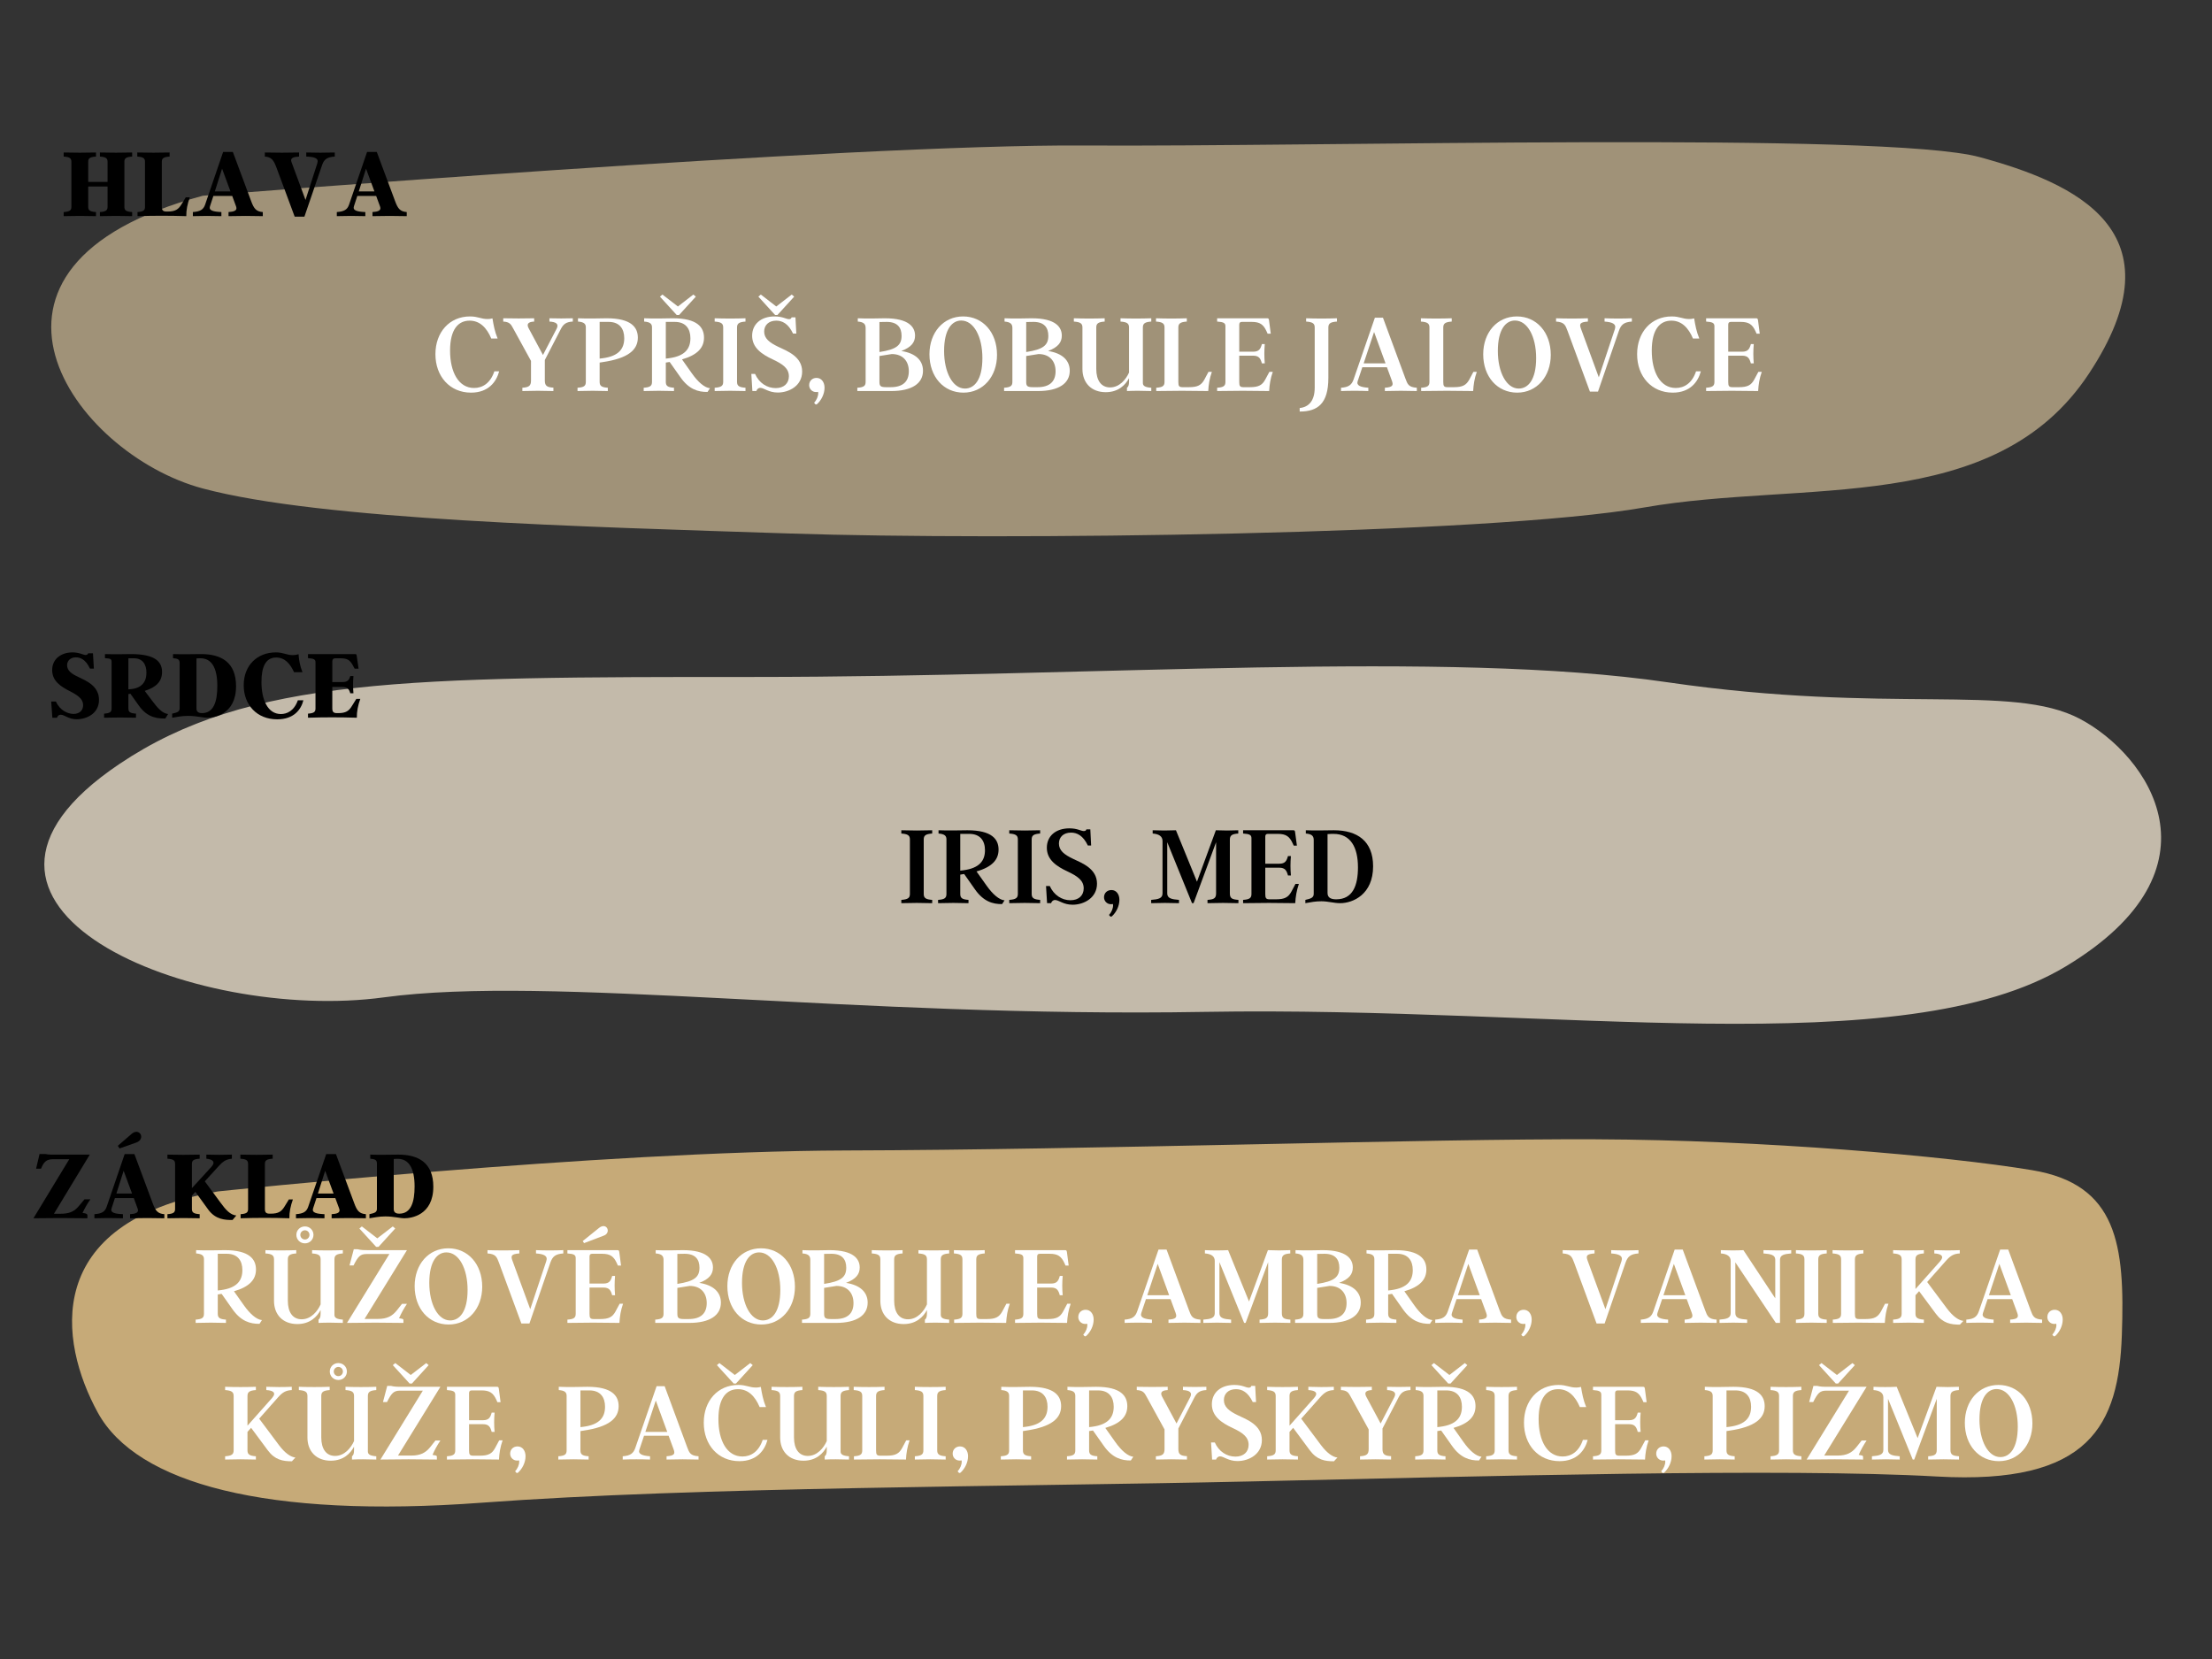 <svg xmlns="http://www.w3.org/2000/svg" xmlns:xlink="http://www.w3.org/1999/xlink" width="200" zoomAndPan="magnify" viewBox="0 0 150 112.5" height="150" preserveAspectRatio="xMidYMid meet" version="1.0"><rect x="0" y="0" width="150" height="112.5" fill="#333333" stroke="none"/><defs><g/></defs><path fill="#a09278" d="M 13.758 13.273 C 13.758 13.273 57.633 9.762 73.473 9.867 C 89.312 9.969 127.836 8.91 134.25 10.656 C 140.668 12.402 148.055 15.648 141.652 25.34 C 135.254 35.035 122.25 32.531 111.512 34.41 C 100.777 36.289 67.727 36.648 53.625 36.18 C 39.523 35.715 21.801 35.273 13.754 33.125 C 4.941 30.773 -4.117 18.059 13.758 13.273 Z M 13.758 13.273 " fill-opacity="1" fill-rule="nonzero"/><path fill="#c3baaa" d="M 8.094 51.809 C 16.828 45.934 27.637 45.902 51.121 45.906 C 74.605 45.906 98.016 44.066 113.078 46.266 C 128.145 48.465 136.422 46.309 141.039 48.746 C 145.66 51.184 151.121 58.898 140.074 65.539 C 129.031 72.18 105.547 68.207 81.723 68.617 C 57.898 69.031 37.34 66.102 26.031 67.633 C 13.113 69.387 -6.305 61.492 8.094 51.809 Z M 8.094 51.809 " fill-opacity="1" fill-rule="nonzero"/><path fill="#c6aa78" d="M 14.777 80.793 C 14.777 80.793 40.52 78.066 57.367 78.016 C 74.219 77.969 96.906 77.207 108.199 77.258 C 119.496 77.301 132.031 78.391 137.805 79.352 C 143.582 80.312 144.102 84.406 143.887 90.52 C 143.676 96.637 141.742 100.711 131.352 100.125 C 120.961 99.539 100.754 100.105 84.715 100.461 C 68.676 100.82 47.258 100.82 32.664 101.902 C 18.066 102.984 9.273 100.605 6.633 95.793 C 3.996 90.984 2.777 82.902 14.777 80.793 Z M 14.777 80.793 " fill-opacity="1" fill-rule="nonzero"/><g fill="#ffffff" fill-opacity="1"><g transform="translate(29.25, 26.517)"><g><path d="M 4.273 -1.336 C 4.004 -0.531 3.473 -0.207 2.898 -0.207 C 1.852 -0.207 1.27 -1.277 1.27 -2.738 C 1.27 -4.203 1.836 -4.773 2.598 -4.773 C 3.281 -4.773 3.75 -4.305 4.066 -3.559 L 4.496 -3.559 C 4.297 -4.035 4.219 -4.473 4.145 -4.926 C 3.996 -4.891 3.922 -4.883 3.82 -4.883 C 3.352 -4.883 3.176 -5.059 2.621 -5.059 C 1.23 -5.059 0.277 -3.988 0.277 -2.5 C 0.277 -0.992 1.254 0.109 2.691 0.109 C 3.883 0.109 4.414 -0.637 4.598 -1.336 Z M 4.273 -1.336 "/></g></g></g><g fill="#ffffff" fill-opacity="1"><g transform="translate(34.008, 26.517)"><g><path d="M 3.25 -4.934 L 3.25 -4.711 C 3.684 -4.688 3.906 -4.559 3.742 -4.234 L 2.812 -2.445 L 1.844 -4.25 C 1.691 -4.535 1.785 -4.688 2.215 -4.711 L 2.215 -4.934 C 1.516 -4.918 0.816 -4.918 0.117 -4.934 L 0.117 -4.711 C 0.539 -4.688 0.637 -4.535 0.785 -4.258 L 2 -2.043 L 2 -0.707 C 2 -0.348 1.852 -0.254 1.414 -0.223 L 1.414 0 C 2.105 -0.023 2.828 -0.023 3.52 0 L 3.52 -0.23 C 3.09 -0.254 2.938 -0.348 2.938 -0.707 L 2.938 -2.105 L 4.035 -4.227 C 4.203 -4.543 4.391 -4.688 4.836 -4.711 L 4.836 -4.934 C 4.312 -4.918 3.781 -4.918 3.25 -4.934 Z M 3.25 -4.934 "/></g></g></g><g fill="#ffffff" fill-opacity="1"><g transform="translate(38.964, 26.517)"><g><path d="M 1.699 -1.93 L 1.898 -1.961 C 3.645 -2.215 4.289 -2.797 4.289 -3.621 C 4.289 -4.312 3.852 -4.934 2.176 -4.934 C 1.715 -4.934 0.961 -4.898 0.23 -4.934 L 0.23 -4.711 C 0.645 -4.68 0.762 -4.551 0.762 -4.32 L 0.762 -0.621 C 0.762 -0.34 0.629 -0.254 0.199 -0.223 L 0.199 0 C 0.883 -0.023 1.574 -0.023 2.254 0 L 2.254 -0.223 C 1.836 -0.254 1.699 -0.34 1.699 -0.621 Z M 1.699 -2.199 L 1.699 -4.688 L 2.312 -4.688 C 3.051 -4.688 3.367 -4.219 3.367 -3.582 C 3.367 -2.891 3.02 -2.367 1.898 -2.223 Z M 1.699 -2.199 "/></g></g></g><g fill="#ffffff" fill-opacity="1"><g transform="translate(43.451, 26.517)"><g><path d="M 2.598 -5.156 L 3.734 -6.402 L 3.566 -6.543 L 2.52 -5.734 L 1.469 -6.543 L 1.301 -6.402 L 2.438 -5.156 Z M 3.461 -1.207 L 2.797 -2.145 C 3.867 -2.453 4.289 -2.953 4.289 -3.621 C 4.289 -4.312 3.852 -4.934 2.176 -4.934 C 1.715 -4.934 0.961 -4.898 0.23 -4.934 L 0.23 -4.711 C 0.645 -4.68 0.762 -4.551 0.762 -4.32 L 0.762 -0.621 C 0.762 -0.34 0.629 -0.254 0.199 -0.223 L 0.199 0 C 0.883 -0.023 1.574 -0.023 2.254 0 L 2.254 -0.223 C 1.836 -0.254 1.699 -0.34 1.699 -0.621 L 1.699 -1.93 L 1.898 -1.961 C 1.922 -1.961 1.945 -1.969 1.961 -1.969 L 2.684 -0.945 C 3.266 -0.109 3.898 0.07 4.527 0.062 L 4.695 -0.191 C 4.336 -0.223 3.891 -0.594 3.461 -1.207 Z M 1.699 -4.688 L 2.312 -4.688 C 3.051 -4.688 3.367 -4.219 3.367 -3.582 C 3.367 -2.891 3.02 -2.367 1.898 -2.223 L 1.699 -2.199 Z M 1.699 -4.688 "/></g></g></g><g fill="#ffffff" fill-opacity="1"><g transform="translate(48.264, 26.517)"><g><path d="M 1.715 -0.621 L 1.715 -4.312 C 1.715 -4.59 1.867 -4.68 2.289 -4.711 L 2.289 -4.934 C 1.605 -4.91 0.883 -4.91 0.199 -4.934 L 0.199 -4.711 C 0.629 -4.68 0.777 -4.59 0.777 -4.312 L 0.777 -0.621 C 0.777 -0.34 0.629 -0.254 0.199 -0.223 L 0.199 0 C 0.883 -0.023 1.605 -0.023 2.289 0 L 2.289 -0.223 C 1.867 -0.254 1.715 -0.34 1.715 -0.621 Z M 1.715 -0.621 "/></g></g></g><g fill="#ffffff" fill-opacity="1"><g transform="translate(50.75, 26.517)"><g><path d="M 1.969 -5.156 L 3.105 -6.402 L 2.938 -6.543 L 1.891 -5.734 L 0.844 -6.543 L 0.676 -6.402 L 1.812 -5.156 Z M 2.746 -1 C 2.746 -0.516 2.406 -0.199 1.852 -0.199 C 1.262 -0.199 0.723 -0.547 0.453 -1.16 L 0.199 -1.16 L 0.27 0 L 0.539 0 C 0.57 -0.102 0.66 -0.215 0.809 -0.215 C 1.062 -0.215 1.367 0.102 1.992 0.102 C 2.773 0.102 3.645 -0.367 3.645 -1.32 C 3.645 -2.336 2.645 -2.707 2.016 -3.004 C 1.422 -3.289 1.07 -3.566 1.07 -4.035 C 1.07 -4.465 1.375 -4.773 1.891 -4.773 C 2.297 -4.773 2.707 -4.574 3.027 -3.898 L 3.25 -3.898 L 3.191 -4.996 L 2.93 -4.996 C 2.898 -4.891 2.836 -4.875 2.746 -4.875 C 2.559 -4.875 2.328 -5.059 1.777 -5.059 C 0.852 -5.059 0.254 -4.535 0.254 -3.75 C 0.254 -2.938 0.906 -2.492 1.652 -2.145 C 2.328 -1.828 2.746 -1.539 2.746 -1 Z M 2.746 -1 "/></g></g></g><g fill="#ffffff" fill-opacity="1"><g transform="translate(54.594, 26.517)"><g><path d="M 0.824 0.875 C 1.098 0.621 1.32 0.207 1.32 -0.23 C 1.32 -0.586 1.121 -0.891 0.777 -0.891 C 0.492 -0.891 0.277 -0.691 0.277 -0.398 C 0.277 -0.145 0.477 0.07 0.746 0.07 C 0.809 0.07 0.832 0.062 0.875 0.055 C 0.891 0.086 0.891 0.117 0.891 0.145 C 0.891 0.355 0.785 0.613 0.613 0.793 L 0.684 0.883 C 0.723 0.922 0.77 0.922 0.824 0.875 Z M 0.824 0.875 "/></g></g></g><g fill="#ffffff" fill-opacity="1"><g transform="translate(56.191, 26.517)"><g/></g></g><g fill="#ffffff" fill-opacity="1"><g transform="translate(57.938, 26.517)"><g><path d="M 3.184 -2.715 C 3.875 -2.977 4.113 -3.312 4.113 -3.758 C 4.113 -4.32 3.719 -4.934 2.066 -4.934 C 1.605 -4.934 0.961 -4.898 0.23 -4.934 L 0.23 -4.711 C 0.645 -4.68 0.762 -4.535 0.762 -4.273 L 0.762 -0.621 C 0.762 -0.34 0.629 -0.254 0.199 -0.223 L 0.199 0 L 2.5 0 C 3.914 0 4.652 -0.523 4.652 -1.375 C 4.652 -2.082 4.145 -2.566 3.184 -2.715 Z M 1.699 -4.68 C 1.828 -4.688 1.938 -4.688 2.191 -4.688 C 2.922 -4.688 3.199 -4.305 3.199 -3.742 C 3.199 -3.113 2.859 -2.82 1.699 -2.645 Z M 2.469 -0.262 L 2.145 -0.262 C 1.762 -0.262 1.699 -0.348 1.699 -0.629 L 1.699 -2.375 L 2.535 -2.508 C 3.289 -2.508 3.691 -2.023 3.691 -1.344 C 3.691 -0.66 3.305 -0.262 2.469 -0.262 Z M 2.469 -0.262 "/></g></g></g><g fill="#ffffff" fill-opacity="1"><g transform="translate(62.751, 26.517)"><g><path d="M 2.559 -5.059 C 1.223 -5.059 0.277 -3.973 0.277 -2.492 C 0.277 -0.969 1.238 0.109 2.582 0.109 C 3.914 0.109 4.859 -0.984 4.859 -2.453 C 4.859 -3.98 3.898 -5.059 2.559 -5.059 Z M 2.684 -0.168 C 1.859 -0.168 1.27 -1.262 1.27 -2.715 C 1.27 -4.203 1.82 -4.781 2.43 -4.781 C 3.281 -4.781 3.867 -3.691 3.867 -2.238 C 3.867 -0.754 3.32 -0.168 2.684 -0.168 Z M 2.684 -0.168 "/></g></g></g><g fill="#ffffff" fill-opacity="1"><g transform="translate(67.89, 26.517)"><g><path d="M 3.184 -2.715 C 3.875 -2.977 4.113 -3.312 4.113 -3.758 C 4.113 -4.32 3.719 -4.934 2.066 -4.934 C 1.605 -4.934 0.961 -4.898 0.23 -4.934 L 0.23 -4.711 C 0.645 -4.68 0.762 -4.535 0.762 -4.273 L 0.762 -0.621 C 0.762 -0.34 0.629 -0.254 0.199 -0.223 L 0.199 0 L 2.5 0 C 3.914 0 4.652 -0.523 4.652 -1.375 C 4.652 -2.082 4.145 -2.566 3.184 -2.715 Z M 1.699 -4.68 C 1.828 -4.688 1.938 -4.688 2.191 -4.688 C 2.922 -4.688 3.199 -4.305 3.199 -3.742 C 3.199 -3.113 2.859 -2.82 1.699 -2.645 Z M 2.469 -0.262 L 2.145 -0.262 C 1.762 -0.262 1.699 -0.348 1.699 -0.629 L 1.699 -2.375 L 2.535 -2.508 C 3.289 -2.508 3.691 -2.023 3.691 -1.344 C 3.691 -0.66 3.305 -0.262 2.469 -0.262 Z M 2.469 -0.262 "/></g></g></g><g fill="#ffffff" fill-opacity="1"><g transform="translate(72.703, 26.517)"><g><path d="M 5.367 -4.711 L 5.367 -4.934 C 4.688 -4.91 3.965 -4.91 3.281 -4.934 L 3.281 -4.711 C 3.711 -4.68 3.859 -4.59 3.859 -4.312 L 3.859 -1.254 C 3.652 -0.793 3.215 -0.246 2.574 -0.246 C 1.969 -0.246 1.637 -0.723 1.637 -1.5 L 1.637 -4.312 C 1.637 -4.59 1.785 -4.68 2.207 -4.711 L 2.207 -4.934 C 1.523 -4.91 0.801 -4.91 0.117 -4.934 L 0.117 -4.711 C 0.547 -4.68 0.699 -4.59 0.699 -4.312 L 0.699 -1.5 C 0.699 -0.555 1.301 0.078 2.281 0.078 C 3.145 0.078 3.621 -0.422 3.859 -0.875 L 3.859 -0.645 C 3.859 -0.406 3.812 -0.285 3.719 -0.223 L 3.719 0 C 4.195 -0.023 4.688 -0.023 5.367 0 L 5.367 -0.223 C 4.949 -0.254 4.797 -0.348 4.797 -0.547 L 4.797 -4.312 C 4.797 -4.59 4.949 -4.68 5.367 -4.711 Z M 5.367 -4.711 "/></g></g></g><g fill="#ffffff" fill-opacity="1"><g transform="translate(78.191, 26.517)"><g><path d="M 3.758 -1.301 L 3.48 -0.777 C 3.273 -0.406 3.035 -0.262 2.438 -0.262 L 2 -0.262 C 1.762 -0.262 1.715 -0.34 1.715 -0.621 L 1.715 -4.312 C 1.715 -4.59 1.867 -4.68 2.289 -4.711 L 2.289 -4.934 C 1.605 -4.91 0.883 -4.91 0.199 -4.934 L 0.199 -4.711 C 0.629 -4.68 0.777 -4.59 0.777 -4.312 L 0.777 -0.621 C 0.777 -0.34 0.645 -0.254 0.215 -0.223 L 0.215 0 C 1.406 -0.023 2.5 -0.023 3.742 0 C 3.766 -0.43 3.828 -0.844 3.988 -1.301 Z M 3.758 -1.301 "/></g></g></g><g fill="#ffffff" fill-opacity="1"><g transform="translate(82.337, 26.517)"><g><path d="M 3.742 -1.301 L 3.461 -0.777 C 3.258 -0.406 3.02 -0.262 2.422 -0.262 L 1.984 -0.262 C 1.746 -0.262 1.699 -0.34 1.699 -0.621 L 1.699 -2.398 L 2.645 -2.398 C 3.043 -2.398 3.145 -2.199 3.234 -1.875 L 3.43 -1.875 C 3.391 -2.328 3.391 -2.738 3.43 -3.184 L 3.234 -3.184 C 3.145 -2.859 3.043 -2.668 2.645 -2.668 L 1.699 -2.668 L 1.699 -4.496 C 1.699 -4.621 1.746 -4.688 1.875 -4.688 L 2.551 -4.688 C 3.098 -4.688 3.336 -4.512 3.543 -4.066 L 3.621 -3.891 L 3.836 -3.891 L 3.719 -4.789 C 3.699 -4.91 3.684 -4.934 3.582 -4.934 L 0.199 -4.934 L 0.199 -4.711 C 0.629 -4.68 0.762 -4.621 0.762 -4.391 L 0.762 -0.621 C 0.762 -0.34 0.629 -0.254 0.199 -0.223 L 0.199 0 C 1.391 -0.023 2.484 -0.023 3.727 0 C 3.75 -0.43 3.812 -0.844 3.973 -1.301 Z M 3.742 -1.301 "/></g></g></g><g fill="#ffffff" fill-opacity="1"><g transform="translate(86.546, 26.517)"><g/></g></g><g fill="#ffffff" fill-opacity="1"><g transform="translate(88.294, 26.517)"><g><path d="M 0.277 -4.934 L 0.277 -4.711 C 0.707 -4.68 0.859 -4.59 0.859 -4.312 L 0.859 -0.23 C 0.859 0.652 0.461 1.09 -0.16 1.152 L -0.16 1.391 C 1.062 1.391 1.785 0.852 1.785 -0.891 L 1.785 -4.312 C 1.785 -4.59 1.938 -4.68 2.367 -4.711 L 2.367 -4.934 C 1.684 -4.91 0.961 -4.91 0.277 -4.934 Z M 0.277 -4.934 "/></g></g></g><g fill="#ffffff" fill-opacity="1"><g transform="translate(90.859, 26.517)"><g><path d="M 4.441 -0.859 L 2.922 -4.973 L 2.375 -4.973 L 0.93 -0.785 C 0.801 -0.422 0.605 -0.262 0.078 -0.223 L 0.078 0 C 0.66 -0.023 1.344 -0.023 1.93 0 L 1.93 -0.223 C 1.414 -0.262 1.105 -0.367 1.207 -0.668 L 1.523 -1.613 L 3.191 -1.613 L 3.527 -0.699 C 3.645 -0.383 3.582 -0.262 3.051 -0.223 L 3.051 0 C 3.766 -0.023 4.504 -0.023 5.219 0 L 5.219 -0.223 C 4.66 -0.262 4.59 -0.453 4.441 -0.859 Z M 1.613 -1.875 L 2.32 -4.004 L 3.098 -1.875 Z M 1.613 -1.875 "/></g></g></g><g fill="#ffffff" fill-opacity="1"><g transform="translate(96.156, 26.517)"><g><path d="M 3.758 -1.301 L 3.48 -0.777 C 3.273 -0.406 3.035 -0.262 2.438 -0.262 L 2 -0.262 C 1.762 -0.262 1.715 -0.34 1.715 -0.621 L 1.715 -4.312 C 1.715 -4.59 1.867 -4.68 2.289 -4.711 L 2.289 -4.934 C 1.605 -4.91 0.883 -4.91 0.199 -4.934 L 0.199 -4.711 C 0.629 -4.68 0.777 -4.59 0.777 -4.312 L 0.777 -0.621 C 0.777 -0.34 0.645 -0.254 0.215 -0.223 L 0.215 0 C 1.406 -0.023 2.5 -0.023 3.742 0 C 3.766 -0.43 3.828 -0.844 3.988 -1.301 Z M 3.758 -1.301 "/></g></g></g><g fill="#ffffff" fill-opacity="1"><g transform="translate(100.302, 26.517)"><g><path d="M 2.559 -5.059 C 1.223 -5.059 0.277 -3.973 0.277 -2.492 C 0.277 -0.969 1.238 0.109 2.582 0.109 C 3.914 0.109 4.859 -0.984 4.859 -2.453 C 4.859 -3.98 3.898 -5.059 2.559 -5.059 Z M 2.684 -0.168 C 1.859 -0.168 1.27 -1.262 1.27 -2.715 C 1.27 -4.203 1.82 -4.781 2.43 -4.781 C 3.281 -4.781 3.867 -3.691 3.867 -2.238 C 3.867 -0.754 3.32 -0.168 2.684 -0.168 Z M 2.684 -0.168 "/></g></g></g><g fill="#ffffff" fill-opacity="1"><g transform="translate(105.441, 26.517)"><g><path d="M 3.367 -4.934 L 3.367 -4.711 C 3.875 -4.672 4.188 -4.566 4.066 -4.195 L 2.977 -0.93 L 1.762 -4.242 C 1.645 -4.559 1.707 -4.672 2.238 -4.711 L 2.238 -4.934 C 1.531 -4.91 0.793 -4.91 0.078 -4.934 L 0.078 -4.711 C 0.629 -4.672 0.707 -4.488 0.859 -4.074 L 2.375 0.039 L 2.922 0.039 L 4.336 -4.074 C 4.488 -4.512 4.688 -4.672 5.219 -4.711 L 5.219 -4.934 C 4.637 -4.91 3.957 -4.91 3.367 -4.934 Z M 3.367 -4.934 "/></g></g></g><g fill="#ffffff" fill-opacity="1"><g transform="translate(110.739, 26.517)"><g><path d="M 4.273 -1.336 C 4.004 -0.531 3.473 -0.207 2.898 -0.207 C 1.852 -0.207 1.27 -1.277 1.27 -2.738 C 1.27 -4.203 1.836 -4.773 2.598 -4.773 C 3.281 -4.773 3.75 -4.305 4.066 -3.559 L 4.496 -3.559 C 4.297 -4.035 4.219 -4.473 4.145 -4.926 C 3.996 -4.891 3.922 -4.883 3.82 -4.883 C 3.352 -4.883 3.176 -5.059 2.621 -5.059 C 1.23 -5.059 0.277 -3.988 0.277 -2.5 C 0.277 -0.992 1.254 0.109 2.691 0.109 C 3.883 0.109 4.414 -0.637 4.598 -1.336 Z M 4.273 -1.336 "/></g></g></g><g fill="#ffffff" fill-opacity="1"><g transform="translate(115.496, 26.517)"><g><path d="M 3.742 -1.301 L 3.461 -0.777 C 3.258 -0.406 3.02 -0.262 2.422 -0.262 L 1.984 -0.262 C 1.746 -0.262 1.699 -0.34 1.699 -0.621 L 1.699 -2.398 L 2.645 -2.398 C 3.043 -2.398 3.145 -2.199 3.234 -1.875 L 3.43 -1.875 C 3.391 -2.328 3.391 -2.738 3.43 -3.184 L 3.234 -3.184 C 3.145 -2.859 3.043 -2.668 2.645 -2.668 L 1.699 -2.668 L 1.699 -4.496 C 1.699 -4.621 1.746 -4.688 1.875 -4.688 L 2.551 -4.688 C 3.098 -4.688 3.336 -4.512 3.543 -4.066 L 3.621 -3.891 L 3.836 -3.891 L 3.719 -4.789 C 3.699 -4.91 3.684 -4.934 3.582 -4.934 L 0.199 -4.934 L 0.199 -4.711 C 0.629 -4.68 0.762 -4.621 0.762 -4.391 L 0.762 -0.621 C 0.762 -0.34 0.629 -0.254 0.199 -0.223 L 0.199 0 C 1.391 -0.023 2.484 -0.023 3.727 0 C 3.75 -0.43 3.812 -0.844 3.973 -1.301 Z M 3.742 -1.301 "/></g></g></g><g fill="#000000" fill-opacity="1"><g transform="translate(60.921, 61.246)"><g><path d="M 1.719 -0.621 L 1.719 -4.324 C 1.719 -4.605 1.871 -4.691 2.293 -4.723 L 2.293 -4.945 C 1.609 -4.922 0.883 -4.922 0.199 -4.945 L 0.199 -4.723 C 0.629 -4.691 0.781 -4.605 0.781 -4.324 L 0.781 -0.621 C 0.781 -0.344 0.629 -0.254 0.199 -0.223 L 0.199 0 C 0.883 -0.023 1.609 -0.023 2.293 0 L 2.293 -0.223 C 1.871 -0.254 1.719 -0.344 1.719 -0.621 Z M 1.719 -0.621 "/></g></g></g><g fill="#000000" fill-opacity="1"><g transform="translate(63.414, 61.246)"><g><path d="M 3.473 -1.211 L 2.805 -2.152 C 3.879 -2.461 4.301 -2.961 4.301 -3.633 C 4.301 -4.324 3.863 -4.945 2.184 -4.945 C 1.719 -4.945 0.965 -4.914 0.23 -4.945 L 0.23 -4.723 C 0.645 -4.691 0.766 -4.562 0.766 -4.332 L 0.766 -0.621 C 0.766 -0.344 0.629 -0.254 0.199 -0.223 L 0.199 0 C 0.883 -0.023 1.578 -0.023 2.262 0 L 2.262 -0.223 C 1.84 -0.254 1.703 -0.344 1.703 -0.621 L 1.703 -1.934 L 1.902 -1.969 C 1.926 -1.969 1.953 -1.977 1.969 -1.977 L 2.691 -0.949 C 3.273 -0.113 3.91 0.07 4.539 0.062 L 4.707 -0.191 C 4.348 -0.223 3.902 -0.598 3.473 -1.211 Z M 1.703 -4.699 L 2.316 -4.699 C 3.059 -4.699 3.379 -4.23 3.379 -3.594 C 3.379 -2.898 3.027 -2.375 1.902 -2.23 L 1.703 -2.207 Z M 1.703 -4.699 "/></g></g></g><g fill="#000000" fill-opacity="1"><g transform="translate(68.241, 61.246)"><g><path d="M 1.719 -0.621 L 1.719 -4.324 C 1.719 -4.605 1.871 -4.691 2.293 -4.723 L 2.293 -4.945 C 1.609 -4.922 0.883 -4.922 0.199 -4.945 L 0.199 -4.723 C 0.629 -4.691 0.781 -4.605 0.781 -4.324 L 0.781 -0.621 C 0.781 -0.344 0.629 -0.254 0.199 -0.223 L 0.199 0 C 0.883 -0.023 1.609 -0.023 2.293 0 L 2.293 -0.223 C 1.871 -0.254 1.719 -0.344 1.719 -0.621 Z M 1.719 -0.621 "/></g></g></g><g fill="#000000" fill-opacity="1"><g transform="translate(70.734, 61.246)"><g><path d="M 2.754 -1.004 C 2.754 -0.52 2.414 -0.199 1.855 -0.199 C 1.266 -0.199 0.727 -0.551 0.453 -1.164 L 0.199 -1.164 L 0.27 0 L 0.543 0 C 0.574 -0.105 0.66 -0.215 0.812 -0.215 C 1.066 -0.215 1.371 0.105 2 0.105 C 2.781 0.105 3.656 -0.367 3.656 -1.32 C 3.656 -2.34 2.652 -2.715 2.023 -3.012 C 1.426 -3.297 1.074 -3.574 1.074 -4.047 C 1.074 -4.477 1.379 -4.785 1.895 -4.785 C 2.301 -4.785 2.715 -4.586 3.035 -3.91 L 3.258 -3.91 L 3.203 -5.008 L 2.938 -5.008 C 2.906 -4.906 2.844 -4.891 2.754 -4.891 C 2.566 -4.891 2.332 -5.074 1.785 -5.074 C 0.852 -5.074 0.254 -4.547 0.254 -3.758 C 0.254 -2.945 0.906 -2.5 1.656 -2.152 C 2.332 -1.832 2.754 -1.547 2.754 -1.004 Z M 2.754 -1.004 "/></g></g></g><g fill="#000000" fill-opacity="1"><g transform="translate(74.589, 61.246)"><g><path d="M 0.828 0.875 C 1.098 0.621 1.32 0.207 1.32 -0.23 C 1.32 -0.59 1.121 -0.891 0.781 -0.891 C 0.492 -0.891 0.277 -0.691 0.277 -0.398 C 0.277 -0.145 0.477 0.07 0.75 0.07 C 0.812 0.07 0.836 0.062 0.875 0.055 C 0.891 0.086 0.891 0.121 0.891 0.145 C 0.891 0.359 0.789 0.613 0.613 0.797 L 0.684 0.883 C 0.727 0.926 0.773 0.926 0.828 0.875 Z M 0.828 0.875 "/></g></g></g><g fill="#000000" fill-opacity="1"><g transform="translate(76.19, 61.246)"><g/></g></g><g fill="#000000" fill-opacity="1"><g transform="translate(77.942, 61.246)"><g><path d="M 5.457 -0.66 L 5.457 -4.301 C 5.457 -4.605 5.605 -4.691 6.027 -4.723 L 6.027 -4.945 C 5.512 -4.922 5.02 -4.922 4.508 -4.945 L 3.227 -1.457 L 1.801 -4.945 C 1.281 -4.922 0.742 -4.922 0.223 -4.945 L 0.223 -4.723 C 0.652 -4.691 0.891 -4.531 0.891 -4.215 L 0.891 -0.66 C 0.891 -0.328 0.613 -0.262 0.121 -0.223 L 0.121 0 C 0.734 -0.023 1.371 -0.023 2.008 0 L 2.008 -0.223 C 1.504 -0.262 1.211 -0.328 1.211 -0.66 L 1.211 -4.133 L 2.891 0 L 2.996 0 L 4.523 -4.133 L 4.523 -0.66 C 4.523 -0.328 4.371 -0.254 3.941 -0.223 L 3.941 0 C 4.629 -0.023 5.352 -0.023 6.039 0 L 6.039 -0.223 C 5.605 -0.254 5.457 -0.328 5.457 -0.66 Z M 5.457 -0.66 "/></g></g></g><g fill="#000000" fill-opacity="1"><g transform="translate(84.098, 61.246)"><g><path d="M 3.75 -1.305 L 3.473 -0.781 C 3.266 -0.406 3.027 -0.262 2.43 -0.262 L 1.992 -0.262 C 1.754 -0.262 1.703 -0.344 1.703 -0.621 L 1.703 -2.406 L 2.652 -2.406 C 3.051 -2.406 3.152 -2.207 3.242 -1.879 L 3.441 -1.879 C 3.402 -2.332 3.402 -2.746 3.441 -3.195 L 3.242 -3.195 C 3.152 -2.867 3.051 -2.676 2.652 -2.676 L 1.703 -2.676 L 1.703 -4.508 C 1.703 -4.637 1.754 -4.699 1.879 -4.699 L 2.555 -4.699 C 3.105 -4.699 3.344 -4.523 3.551 -4.078 L 3.633 -3.902 L 3.848 -3.902 L 3.727 -4.801 C 3.711 -4.922 3.695 -4.945 3.594 -4.945 L 0.199 -4.945 L 0.199 -4.723 C 0.629 -4.691 0.766 -4.637 0.766 -4.406 L 0.766 -0.621 C 0.766 -0.344 0.629 -0.254 0.199 -0.223 L 0.199 0 C 1.395 -0.023 2.492 -0.023 3.734 0 C 3.758 -0.43 3.824 -0.844 3.98 -1.305 Z M 3.75 -1.305 "/></g></g></g><g fill="#000000" fill-opacity="1"><g transform="translate(88.32, 61.246)"><g><path d="M 2.133 -4.945 C 1.473 -4.945 0.965 -4.914 0.23 -4.945 L 0.23 -4.723 C 0.645 -4.691 0.766 -4.547 0.766 -4.285 L 0.766 -0.637 C 0.766 -0.383 0.598 -0.312 0.199 -0.223 L 0.199 0 C 0.59 -0.07 0.875 -0.129 1.289 -0.129 C 1.734 -0.129 2.141 0 2.555 0 C 3.434 0 4.793 -0.598 4.793 -2.5 C 4.793 -4.223 3.711 -4.945 2.133 -4.945 Z M 2.293 -0.262 C 2.023 -0.262 1.703 -0.32 1.703 -0.684 L 1.703 -4.684 C 1.887 -4.699 2.031 -4.699 2.109 -4.699 C 3.281 -4.699 3.766 -3.773 3.766 -2.43 C 3.766 -1.203 3.418 -0.262 2.293 -0.262 Z M 2.293 -0.262 "/></g></g></g><g fill="#ffffff" fill-opacity="1"><g transform="translate(13.069, 89.709)"><g><path d="M 3.461 -1.207 L 2.797 -2.145 C 3.867 -2.453 4.289 -2.953 4.289 -3.621 C 4.289 -4.312 3.852 -4.934 2.176 -4.934 C 1.715 -4.934 0.961 -4.898 0.23 -4.934 L 0.23 -4.711 C 0.645 -4.68 0.762 -4.551 0.762 -4.32 L 0.762 -0.621 C 0.762 -0.34 0.629 -0.254 0.199 -0.223 L 0.199 0 C 0.883 -0.023 1.574 -0.023 2.254 0 L 2.254 -0.223 C 1.836 -0.254 1.699 -0.34 1.699 -0.621 L 1.699 -1.93 L 1.898 -1.961 C 1.922 -1.961 1.945 -1.969 1.961 -1.969 L 2.684 -0.945 C 3.266 -0.109 3.898 0.07 4.527 0.062 L 4.695 -0.191 C 4.336 -0.223 3.891 -0.594 3.461 -1.207 Z M 1.699 -4.688 L 2.312 -4.688 C 3.051 -4.688 3.367 -4.219 3.367 -3.582 C 3.367 -2.891 3.02 -2.367 1.898 -2.223 L 1.699 -2.199 Z M 1.699 -4.688 "/></g></g></g><g fill="#ffffff" fill-opacity="1"><g transform="translate(17.882, 89.709)"><g><path d="M 2.797 -5.395 C 3.121 -5.395 3.375 -5.648 3.375 -5.973 C 3.375 -6.289 3.121 -6.543 2.797 -6.543 C 2.469 -6.543 2.215 -6.289 2.215 -5.973 C 2.215 -5.648 2.469 -5.395 2.797 -5.395 Z M 2.797 -6.281 C 2.969 -6.281 3.105 -6.141 3.105 -5.973 C 3.105 -5.797 2.969 -5.656 2.797 -5.656 C 2.621 -5.656 2.484 -5.797 2.484 -5.973 C 2.484 -6.141 2.621 -6.281 2.797 -6.281 Z M 5.367 -4.711 L 5.367 -4.934 C 4.688 -4.91 3.965 -4.91 3.281 -4.934 L 3.281 -4.711 C 3.711 -4.68 3.859 -4.59 3.859 -4.312 L 3.859 -1.254 C 3.652 -0.793 3.215 -0.246 2.574 -0.246 C 1.969 -0.246 1.637 -0.723 1.637 -1.5 L 1.637 -4.312 C 1.637 -4.59 1.785 -4.68 2.207 -4.711 L 2.207 -4.934 C 1.523 -4.91 0.801 -4.91 0.117 -4.934 L 0.117 -4.711 C 0.547 -4.68 0.699 -4.59 0.699 -4.312 L 0.699 -1.5 C 0.699 -0.555 1.301 0.078 2.281 0.078 C 3.145 0.078 3.621 -0.422 3.859 -0.875 L 3.859 -0.645 C 3.859 -0.406 3.812 -0.285 3.719 -0.223 L 3.719 0 C 4.195 -0.023 4.688 -0.023 5.367 0 L 5.367 -0.223 C 4.949 -0.254 4.797 -0.348 4.797 -0.547 L 4.797 -4.312 C 4.797 -4.59 4.949 -4.68 5.367 -4.711 Z M 5.367 -4.711 "/></g></g></g><g fill="#ffffff" fill-opacity="1"><g transform="translate(23.37, 89.709)"><g><path d="M 2.297 -5.156 L 3.43 -6.402 L 3.266 -6.543 L 2.215 -5.734 L 1.168 -6.543 L 1 -6.402 L 2.137 -5.156 Z M 3.867 -0.285 L 3.691 -0.316 C 3.836 -0.652 4.02 -0.984 4.227 -1.293 L 3.891 -1.293 L 3.527 -0.832 C 3.223 -0.461 2.875 -0.27 2.254 -0.27 L 1.352 -0.27 L 4.227 -4.934 L 1.637 -4.934 C 1.23 -4.934 1.098 -4.941 0.875 -4.996 L 0.621 -4.996 L 0.332 -3.898 L 0.605 -3.898 C 0.914 -4.512 1.062 -4.672 1.492 -4.672 L 3.035 -4.672 L 0.16 0 C 1.43 -0.023 2.707 -0.023 3.988 0 L 3.988 -0.191 C 3.988 -0.246 3.938 -0.277 3.867 -0.285 Z M 3.867 -0.285 "/></g></g></g><g fill="#ffffff" fill-opacity="1"><g transform="translate(27.841, 89.709)"><g><path d="M 2.559 -5.059 C 1.223 -5.059 0.277 -3.973 0.277 -2.492 C 0.277 -0.969 1.238 0.109 2.582 0.109 C 3.914 0.109 4.859 -0.984 4.859 -2.453 C 4.859 -3.98 3.898 -5.059 2.559 -5.059 Z M 2.684 -0.168 C 1.859 -0.168 1.27 -1.262 1.27 -2.715 C 1.27 -4.203 1.82 -4.781 2.43 -4.781 C 3.281 -4.781 3.867 -3.691 3.867 -2.238 C 3.867 -0.754 3.32 -0.168 2.684 -0.168 Z M 2.684 -0.168 "/></g></g></g><g fill="#ffffff" fill-opacity="1"><g transform="translate(32.98, 89.709)"><g><path d="M 3.367 -4.934 L 3.367 -4.711 C 3.875 -4.672 4.188 -4.566 4.066 -4.195 L 2.977 -0.93 L 1.762 -4.242 C 1.645 -4.559 1.707 -4.672 2.238 -4.711 L 2.238 -4.934 C 1.531 -4.91 0.793 -4.91 0.078 -4.934 L 0.078 -4.711 C 0.629 -4.672 0.707 -4.488 0.859 -4.074 L 2.375 0.039 L 2.922 0.039 L 4.336 -4.074 C 4.488 -4.512 4.688 -4.672 5.219 -4.711 L 5.219 -4.934 C 4.637 -4.91 3.957 -4.91 3.367 -4.934 Z M 3.367 -4.934 "/></g></g></g><g fill="#ffffff" fill-opacity="1"><g transform="translate(38.278, 89.709)"><g><path d="M 2.684 -5.926 C 2.914 -6.012 2.996 -6.25 2.891 -6.426 C 2.781 -6.609 2.551 -6.609 2.344 -6.441 L 1.238 -5.551 L 1.328 -5.41 Z M 3.742 -1.301 L 3.461 -0.777 C 3.258 -0.406 3.02 -0.262 2.422 -0.262 L 1.984 -0.262 C 1.746 -0.262 1.699 -0.34 1.699 -0.621 L 1.699 -2.398 L 2.645 -2.398 C 3.043 -2.398 3.145 -2.199 3.234 -1.875 L 3.43 -1.875 C 3.391 -2.328 3.391 -2.738 3.43 -3.184 L 3.234 -3.184 C 3.145 -2.859 3.043 -2.668 2.645 -2.668 L 1.699 -2.668 L 1.699 -4.496 C 1.699 -4.621 1.746 -4.688 1.875 -4.688 L 2.551 -4.688 C 3.098 -4.688 3.336 -4.512 3.543 -4.066 L 3.621 -3.891 L 3.836 -3.891 L 3.719 -4.789 C 3.699 -4.91 3.684 -4.934 3.582 -4.934 L 0.199 -4.934 L 0.199 -4.711 C 0.629 -4.68 0.762 -4.621 0.762 -4.391 L 0.762 -0.621 C 0.762 -0.34 0.629 -0.254 0.199 -0.223 L 0.199 0 C 1.391 -0.023 2.484 -0.023 3.727 0 C 3.75 -0.43 3.812 -0.844 3.973 -1.301 Z M 3.742 -1.301 "/></g></g></g><g fill="#ffffff" fill-opacity="1"><g transform="translate(42.487, 89.709)"><g/></g></g><g fill="#ffffff" fill-opacity="1"><g transform="translate(44.234, 89.709)"><g><path d="M 3.184 -2.715 C 3.875 -2.977 4.113 -3.312 4.113 -3.758 C 4.113 -4.32 3.719 -4.934 2.066 -4.934 C 1.605 -4.934 0.961 -4.898 0.23 -4.934 L 0.23 -4.711 C 0.645 -4.68 0.762 -4.535 0.762 -4.273 L 0.762 -0.621 C 0.762 -0.34 0.629 -0.254 0.199 -0.223 L 0.199 0 L 2.5 0 C 3.914 0 4.652 -0.523 4.652 -1.375 C 4.652 -2.082 4.145 -2.566 3.184 -2.715 Z M 1.699 -4.68 C 1.828 -4.688 1.938 -4.688 2.191 -4.688 C 2.922 -4.688 3.199 -4.305 3.199 -3.742 C 3.199 -3.113 2.859 -2.82 1.699 -2.645 Z M 2.469 -0.262 L 2.145 -0.262 C 1.762 -0.262 1.699 -0.348 1.699 -0.629 L 1.699 -2.375 L 2.535 -2.508 C 3.289 -2.508 3.691 -2.023 3.691 -1.344 C 3.691 -0.66 3.305 -0.262 2.469 -0.262 Z M 2.469 -0.262 "/></g></g></g><g fill="#ffffff" fill-opacity="1"><g transform="translate(49.047, 89.709)"><g><path d="M 2.559 -5.059 C 1.223 -5.059 0.277 -3.973 0.277 -2.492 C 0.277 -0.969 1.238 0.109 2.582 0.109 C 3.914 0.109 4.859 -0.984 4.859 -2.453 C 4.859 -3.98 3.898 -5.059 2.559 -5.059 Z M 2.684 -0.168 C 1.859 -0.168 1.27 -1.262 1.27 -2.715 C 1.27 -4.203 1.82 -4.781 2.43 -4.781 C 3.281 -4.781 3.867 -3.691 3.867 -2.238 C 3.867 -0.754 3.32 -0.168 2.684 -0.168 Z M 2.684 -0.168 "/></g></g></g><g fill="#ffffff" fill-opacity="1"><g transform="translate(54.186, 89.709)"><g><path d="M 3.184 -2.715 C 3.875 -2.977 4.113 -3.312 4.113 -3.758 C 4.113 -4.32 3.719 -4.934 2.066 -4.934 C 1.605 -4.934 0.961 -4.898 0.23 -4.934 L 0.23 -4.711 C 0.645 -4.68 0.762 -4.535 0.762 -4.273 L 0.762 -0.621 C 0.762 -0.34 0.629 -0.254 0.199 -0.223 L 0.199 0 L 2.5 0 C 3.914 0 4.652 -0.523 4.652 -1.375 C 4.652 -2.082 4.145 -2.566 3.184 -2.715 Z M 1.699 -4.68 C 1.828 -4.688 1.938 -4.688 2.191 -4.688 C 2.922 -4.688 3.199 -4.305 3.199 -3.742 C 3.199 -3.113 2.859 -2.82 1.699 -2.645 Z M 2.469 -0.262 L 2.145 -0.262 C 1.762 -0.262 1.699 -0.348 1.699 -0.629 L 1.699 -2.375 L 2.535 -2.508 C 3.289 -2.508 3.691 -2.023 3.691 -1.344 C 3.691 -0.66 3.305 -0.262 2.469 -0.262 Z M 2.469 -0.262 "/></g></g></g><g fill="#ffffff" fill-opacity="1"><g transform="translate(58.999, 89.709)"><g><path d="M 5.367 -4.711 L 5.367 -4.934 C 4.688 -4.91 3.965 -4.91 3.281 -4.934 L 3.281 -4.711 C 3.711 -4.68 3.859 -4.59 3.859 -4.312 L 3.859 -1.254 C 3.652 -0.793 3.215 -0.246 2.574 -0.246 C 1.969 -0.246 1.637 -0.723 1.637 -1.5 L 1.637 -4.312 C 1.637 -4.59 1.785 -4.68 2.207 -4.711 L 2.207 -4.934 C 1.523 -4.91 0.801 -4.91 0.117 -4.934 L 0.117 -4.711 C 0.547 -4.68 0.699 -4.59 0.699 -4.312 L 0.699 -1.5 C 0.699 -0.555 1.301 0.078 2.281 0.078 C 3.145 0.078 3.621 -0.422 3.859 -0.875 L 3.859 -0.645 C 3.859 -0.406 3.812 -0.285 3.719 -0.223 L 3.719 0 C 4.195 -0.023 4.688 -0.023 5.367 0 L 5.367 -0.223 C 4.949 -0.254 4.797 -0.348 4.797 -0.547 L 4.797 -4.312 C 4.797 -4.59 4.949 -4.68 5.367 -4.711 Z M 5.367 -4.711 "/></g></g></g><g fill="#ffffff" fill-opacity="1"><g transform="translate(64.487, 89.709)"><g><path d="M 3.758 -1.301 L 3.48 -0.777 C 3.273 -0.406 3.035 -0.262 2.438 -0.262 L 2 -0.262 C 1.762 -0.262 1.715 -0.34 1.715 -0.621 L 1.715 -4.312 C 1.715 -4.59 1.867 -4.68 2.289 -4.711 L 2.289 -4.934 C 1.605 -4.91 0.883 -4.91 0.199 -4.934 L 0.199 -4.711 C 0.629 -4.68 0.777 -4.59 0.777 -4.312 L 0.777 -0.621 C 0.777 -0.34 0.645 -0.254 0.215 -0.223 L 0.215 0 C 1.406 -0.023 2.5 -0.023 3.742 0 C 3.766 -0.43 3.828 -0.844 3.988 -1.301 Z M 3.758 -1.301 "/></g></g></g><g fill="#ffffff" fill-opacity="1"><g transform="translate(68.633, 89.709)"><g><path d="M 3.742 -1.301 L 3.461 -0.777 C 3.258 -0.406 3.02 -0.262 2.422 -0.262 L 1.984 -0.262 C 1.746 -0.262 1.699 -0.34 1.699 -0.621 L 1.699 -2.398 L 2.645 -2.398 C 3.043 -2.398 3.145 -2.199 3.234 -1.875 L 3.43 -1.875 C 3.391 -2.328 3.391 -2.738 3.43 -3.184 L 3.234 -3.184 C 3.145 -2.859 3.043 -2.668 2.645 -2.668 L 1.699 -2.668 L 1.699 -4.496 C 1.699 -4.621 1.746 -4.688 1.875 -4.688 L 2.551 -4.688 C 3.098 -4.688 3.336 -4.512 3.543 -4.066 L 3.621 -3.891 L 3.836 -3.891 L 3.719 -4.789 C 3.699 -4.91 3.684 -4.934 3.582 -4.934 L 0.199 -4.934 L 0.199 -4.711 C 0.629 -4.68 0.762 -4.621 0.762 -4.391 L 0.762 -0.621 C 0.762 -0.34 0.629 -0.254 0.199 -0.223 L 0.199 0 C 1.391 -0.023 2.484 -0.023 3.727 0 C 3.75 -0.43 3.812 -0.844 3.973 -1.301 Z M 3.742 -1.301 "/></g></g></g><g fill="#ffffff" fill-opacity="1"><g transform="translate(72.843, 89.709)"><g><path d="M 0.824 0.875 C 1.098 0.621 1.32 0.207 1.32 -0.23 C 1.32 -0.586 1.121 -0.891 0.777 -0.891 C 0.492 -0.891 0.277 -0.691 0.277 -0.398 C 0.277 -0.145 0.477 0.07 0.746 0.07 C 0.809 0.07 0.832 0.062 0.875 0.055 C 0.891 0.086 0.891 0.117 0.891 0.145 C 0.891 0.355 0.785 0.613 0.613 0.793 L 0.684 0.883 C 0.723 0.922 0.77 0.922 0.824 0.875 Z M 0.824 0.875 "/></g></g></g><g fill="#ffffff" fill-opacity="1"><g transform="translate(74.439, 89.709)"><g/></g></g><g fill="#ffffff" fill-opacity="1"><g transform="translate(76.186, 89.709)"><g><path d="M 4.441 -0.859 L 2.922 -4.973 L 2.375 -4.973 L 0.93 -0.785 C 0.801 -0.422 0.605 -0.262 0.078 -0.223 L 0.078 0 C 0.66 -0.023 1.344 -0.023 1.93 0 L 1.93 -0.223 C 1.414 -0.262 1.105 -0.367 1.207 -0.668 L 1.523 -1.613 L 3.191 -1.613 L 3.527 -0.699 C 3.645 -0.383 3.582 -0.262 3.051 -0.223 L 3.051 0 C 3.766 -0.023 4.504 -0.023 5.219 0 L 5.219 -0.223 C 4.664 -0.262 4.59 -0.453 4.441 -0.859 Z M 1.613 -1.875 L 2.32 -4.004 L 3.098 -1.875 Z M 1.613 -1.875 "/></g></g></g><g fill="#ffffff" fill-opacity="1"><g transform="translate(81.484, 89.709)"><g><path d="M 5.441 -0.66 L 5.441 -4.289 C 5.441 -4.59 5.59 -4.68 6.012 -4.711 L 6.012 -4.934 C 5.496 -4.91 5.004 -4.91 4.496 -4.934 L 3.215 -1.453 L 1.797 -4.934 C 1.277 -4.91 0.738 -4.91 0.223 -4.934 L 0.223 -4.711 C 0.652 -4.68 0.891 -4.52 0.891 -4.203 L 0.891 -0.66 C 0.891 -0.324 0.613 -0.262 0.117 -0.223 L 0.117 0 C 0.73 -0.023 1.367 -0.023 2 0 L 2 -0.223 C 1.5 -0.262 1.207 -0.324 1.207 -0.66 L 1.207 -4.121 L 2.883 0 L 2.984 0 L 4.512 -4.121 L 4.512 -0.66 C 4.512 -0.324 4.359 -0.254 3.93 -0.223 L 3.93 0 C 4.613 -0.023 5.336 -0.023 6.02 0 L 6.02 -0.223 C 5.59 -0.254 5.441 -0.324 5.441 -0.66 Z M 5.441 -0.66 "/></g></g></g><g fill="#ffffff" fill-opacity="1"><g transform="translate(87.623, 89.709)"><g><path d="M 3.184 -2.715 C 3.875 -2.977 4.113 -3.312 4.113 -3.758 C 4.113 -4.32 3.719 -4.934 2.066 -4.934 C 1.605 -4.934 0.961 -4.898 0.23 -4.934 L 0.23 -4.711 C 0.645 -4.68 0.762 -4.535 0.762 -4.273 L 0.762 -0.621 C 0.762 -0.34 0.629 -0.254 0.199 -0.223 L 0.199 0 L 2.5 0 C 3.914 0 4.652 -0.523 4.652 -1.375 C 4.652 -2.082 4.145 -2.566 3.184 -2.715 Z M 1.699 -4.68 C 1.828 -4.688 1.938 -4.688 2.191 -4.688 C 2.922 -4.688 3.199 -4.305 3.199 -3.742 C 3.199 -3.113 2.859 -2.82 1.699 -2.645 Z M 2.469 -0.262 L 2.145 -0.262 C 1.762 -0.262 1.699 -0.348 1.699 -0.629 L 1.699 -2.375 L 2.535 -2.508 C 3.289 -2.508 3.691 -2.023 3.691 -1.344 C 3.691 -0.66 3.305 -0.262 2.469 -0.262 Z M 2.469 -0.262 "/></g></g></g><g fill="#ffffff" fill-opacity="1"><g transform="translate(92.436, 89.709)"><g><path d="M 3.461 -1.207 L 2.797 -2.145 C 3.867 -2.453 4.289 -2.953 4.289 -3.621 C 4.289 -4.312 3.852 -4.934 2.176 -4.934 C 1.715 -4.934 0.961 -4.898 0.23 -4.934 L 0.23 -4.711 C 0.645 -4.68 0.762 -4.551 0.762 -4.32 L 0.762 -0.621 C 0.762 -0.34 0.629 -0.254 0.199 -0.223 L 0.199 0 C 0.883 -0.023 1.574 -0.023 2.254 0 L 2.254 -0.223 C 1.836 -0.254 1.699 -0.34 1.699 -0.621 L 1.699 -1.93 L 1.898 -1.961 C 1.922 -1.961 1.945 -1.969 1.961 -1.969 L 2.684 -0.945 C 3.266 -0.109 3.898 0.07 4.527 0.062 L 4.695 -0.191 C 4.336 -0.223 3.891 -0.594 3.461 -1.207 Z M 1.699 -4.688 L 2.312 -4.688 C 3.051 -4.688 3.367 -4.219 3.367 -3.582 C 3.367 -2.891 3.02 -2.367 1.898 -2.223 L 1.699 -2.199 Z M 1.699 -4.688 "/></g></g></g><g fill="#ffffff" fill-opacity="1"><g transform="translate(97.249, 89.709)"><g><path d="M 4.441 -0.859 L 2.922 -4.973 L 2.375 -4.973 L 0.93 -0.785 C 0.801 -0.422 0.605 -0.262 0.078 -0.223 L 0.078 0 C 0.66 -0.023 1.344 -0.023 1.93 0 L 1.93 -0.223 C 1.414 -0.262 1.105 -0.367 1.207 -0.668 L 1.523 -1.613 L 3.191 -1.613 L 3.527 -0.699 C 3.645 -0.383 3.582 -0.262 3.051 -0.223 L 3.051 0 C 3.766 -0.023 4.504 -0.023 5.219 0 L 5.219 -0.223 C 4.664 -0.262 4.59 -0.453 4.441 -0.859 Z M 1.613 -1.875 L 2.32 -4.004 L 3.098 -1.875 Z M 1.613 -1.875 "/></g></g></g><g fill="#ffffff" fill-opacity="1"><g transform="translate(102.547, 89.709)"><g><path d="M 0.824 0.875 C 1.098 0.621 1.32 0.207 1.32 -0.23 C 1.32 -0.586 1.121 -0.891 0.777 -0.891 C 0.492 -0.891 0.277 -0.691 0.277 -0.398 C 0.277 -0.145 0.477 0.07 0.746 0.07 C 0.809 0.07 0.832 0.062 0.875 0.055 C 0.891 0.086 0.891 0.117 0.891 0.145 C 0.891 0.355 0.785 0.613 0.613 0.793 L 0.684 0.883 C 0.723 0.922 0.77 0.922 0.824 0.875 Z M 0.824 0.875 "/></g></g></g><g fill="#ffffff" fill-opacity="1"><g transform="translate(104.143, 89.709)"><g/></g></g><g fill="#ffffff" fill-opacity="1"><g transform="translate(105.891, 89.709)"><g><path d="M 3.367 -4.934 L 3.367 -4.711 C 3.875 -4.672 4.188 -4.566 4.066 -4.195 L 2.977 -0.93 L 1.762 -4.242 C 1.645 -4.559 1.707 -4.672 2.238 -4.711 L 2.238 -4.934 C 1.531 -4.91 0.793 -4.91 0.078 -4.934 L 0.078 -4.711 C 0.629 -4.672 0.707 -4.488 0.859 -4.074 L 2.375 0.039 L 2.922 0.039 L 4.336 -4.074 C 4.488 -4.512 4.688 -4.672 5.219 -4.711 L 5.219 -4.934 C 4.637 -4.91 3.957 -4.91 3.367 -4.934 Z M 3.367 -4.934 "/></g></g></g><g fill="#ffffff" fill-opacity="1"><g transform="translate(111.188, 89.709)"><g><path d="M 4.441 -0.859 L 2.922 -4.973 L 2.375 -4.973 L 0.93 -0.785 C 0.801 -0.422 0.605 -0.262 0.078 -0.223 L 0.078 0 C 0.66 -0.023 1.344 -0.023 1.93 0 L 1.93 -0.223 C 1.414 -0.262 1.105 -0.367 1.207 -0.668 L 1.523 -1.613 L 3.191 -1.613 L 3.527 -0.699 C 3.645 -0.383 3.582 -0.262 3.051 -0.223 L 3.051 0 C 3.766 -0.023 4.504 -0.023 5.219 0 L 5.219 -0.223 C 4.664 -0.262 4.59 -0.453 4.441 -0.859 Z M 1.613 -1.875 L 2.32 -4.004 L 3.098 -1.875 Z M 1.613 -1.875 "/></g></g></g><g fill="#ffffff" fill-opacity="1"><g transform="translate(116.486, 89.709)"><g><path d="M 3.098 -4.934 L 3.098 -4.711 C 3.613 -4.672 3.898 -4.605 3.898 -4.281 L 3.898 -1.668 L 1.738 -4.934 C 1.23 -4.91 0.723 -4.91 0.207 -4.934 L 0.207 -4.711 C 0.637 -4.68 0.875 -4.512 0.875 -4.203 L 0.875 -0.66 C 0.875 -0.324 0.594 -0.262 0.117 -0.223 L 0.117 0 C 0.715 -0.023 1.359 -0.023 1.992 0 L 1.992 -0.223 C 1.484 -0.262 1.191 -0.324 1.191 -0.66 L 1.191 -4.105 L 3.938 0 L 4.219 0 L 4.219 -4.281 C 4.219 -4.605 4.496 -4.672 4.98 -4.711 L 4.98 -4.934 C 4.383 -4.91 3.742 -4.91 3.098 -4.934 Z M 3.098 -4.934 "/></g></g></g><g fill="#ffffff" fill-opacity="1"><g transform="translate(121.585, 89.709)"><g><path d="M 1.715 -0.621 L 1.715 -4.312 C 1.715 -4.59 1.867 -4.68 2.289 -4.711 L 2.289 -4.934 C 1.605 -4.91 0.883 -4.91 0.199 -4.934 L 0.199 -4.711 C 0.629 -4.68 0.777 -4.59 0.777 -4.312 L 0.777 -0.621 C 0.777 -0.34 0.629 -0.254 0.199 -0.223 L 0.199 0 C 0.883 -0.023 1.605 -0.023 2.289 0 L 2.289 -0.223 C 1.867 -0.254 1.715 -0.34 1.715 -0.621 Z M 1.715 -0.621 "/></g></g></g><g fill="#ffffff" fill-opacity="1"><g transform="translate(124.071, 89.709)"><g><path d="M 3.758 -1.301 L 3.48 -0.777 C 3.273 -0.406 3.035 -0.262 2.438 -0.262 L 2 -0.262 C 1.762 -0.262 1.715 -0.34 1.715 -0.621 L 1.715 -4.312 C 1.715 -4.59 1.867 -4.68 2.289 -4.711 L 2.289 -4.934 C 1.605 -4.91 0.883 -4.91 0.199 -4.934 L 0.199 -4.711 C 0.629 -4.68 0.777 -4.59 0.777 -4.312 L 0.777 -0.621 C 0.777 -0.34 0.645 -0.254 0.215 -0.223 L 0.215 0 C 1.406 -0.023 2.5 -0.023 3.742 0 C 3.766 -0.43 3.828 -0.844 3.988 -1.301 Z M 3.758 -1.301 "/></g></g></g><g fill="#ffffff" fill-opacity="1"><g transform="translate(128.216, 89.709)"><g><path d="M 3.812 -0.977 L 2.469 -2.773 L 3.75 -4.219 C 4.066 -4.574 4.281 -4.688 4.68 -4.711 L 4.68 -4.934 C 4.105 -4.91 3.535 -4.91 2.953 -4.934 L 2.953 -4.711 C 3.367 -4.688 3.676 -4.559 3.344 -4.176 L 1.676 -2.297 L 1.676 -4.312 C 1.676 -4.59 1.828 -4.68 2.246 -4.711 L 2.246 -4.934 C 1.566 -4.91 0.844 -4.91 0.16 -4.934 L 0.16 -4.711 C 0.586 -4.68 0.738 -4.59 0.738 -4.312 L 0.738 -0.621 C 0.738 -0.34 0.586 -0.254 0.16 -0.223 L 0.16 0 C 0.844 -0.023 1.566 -0.023 2.246 0 L 2.246 -0.223 C 1.828 -0.254 1.676 -0.34 1.676 -0.621 L 1.676 -1.875 L 1.922 -2.152 L 3.051 -0.629 C 3.535 0.023 4.066 0.117 4.688 0.117 L 4.926 -0.137 C 4.605 -0.168 4.203 -0.453 3.812 -0.977 Z M 3.812 -0.977 "/></g></g></g><g fill="#ffffff" fill-opacity="1"><g transform="translate(133.26, 89.709)"><g><path d="M 4.441 -0.859 L 2.922 -4.973 L 2.375 -4.973 L 0.93 -0.785 C 0.801 -0.422 0.605 -0.262 0.078 -0.223 L 0.078 0 C 0.66 -0.023 1.344 -0.023 1.93 0 L 1.93 -0.223 C 1.414 -0.262 1.105 -0.367 1.207 -0.668 L 1.523 -1.613 L 3.191 -1.613 L 3.527 -0.699 C 3.645 -0.383 3.582 -0.262 3.051 -0.223 L 3.051 0 C 3.766 -0.023 4.504 -0.023 5.219 0 L 5.219 -0.223 C 4.664 -0.262 4.59 -0.453 4.441 -0.859 Z M 1.613 -1.875 L 2.32 -4.004 L 3.098 -1.875 Z M 1.613 -1.875 "/></g></g></g><g fill="#ffffff" fill-opacity="1"><g transform="translate(138.557, 89.709)"><g><path d="M 0.824 0.875 C 1.098 0.621 1.32 0.207 1.32 -0.23 C 1.32 -0.586 1.121 -0.891 0.777 -0.891 C 0.492 -0.891 0.277 -0.691 0.277 -0.398 C 0.277 -0.145 0.477 0.07 0.746 0.07 C 0.809 0.07 0.832 0.062 0.875 0.055 C 0.891 0.086 0.891 0.117 0.891 0.145 C 0.891 0.355 0.785 0.613 0.613 0.793 L 0.684 0.883 C 0.723 0.922 0.77 0.922 0.824 0.875 Z M 0.824 0.875 "/></g></g></g><g fill="#ffffff" fill-opacity="1"><g transform="translate(15.106, 98.975)"><g><path d="M 3.812 -0.977 L 2.469 -2.773 L 3.75 -4.219 C 4.066 -4.574 4.281 -4.688 4.68 -4.711 L 4.68 -4.934 C 4.105 -4.91 3.535 -4.91 2.953 -4.934 L 2.953 -4.711 C 3.367 -4.688 3.676 -4.559 3.344 -4.176 L 1.676 -2.297 L 1.676 -4.312 C 1.676 -4.59 1.828 -4.68 2.246 -4.711 L 2.246 -4.934 C 1.566 -4.91 0.844 -4.91 0.16 -4.934 L 0.16 -4.711 C 0.586 -4.68 0.738 -4.59 0.738 -4.312 L 0.738 -0.621 C 0.738 -0.34 0.586 -0.254 0.16 -0.223 L 0.16 0 C 0.844 -0.023 1.566 -0.023 2.246 0 L 2.246 -0.223 C 1.828 -0.254 1.676 -0.34 1.676 -0.621 L 1.676 -1.875 L 1.922 -2.152 L 3.051 -0.629 C 3.535 0.023 4.066 0.117 4.688 0.117 L 4.926 -0.137 C 4.605 -0.168 4.203 -0.453 3.812 -0.977 Z M 3.812 -0.977 "/></g></g></g><g fill="#ffffff" fill-opacity="1"><g transform="translate(20.149, 98.975)"><g><path d="M 2.797 -5.395 C 3.121 -5.395 3.375 -5.648 3.375 -5.973 C 3.375 -6.289 3.121 -6.543 2.797 -6.543 C 2.469 -6.543 2.215 -6.289 2.215 -5.973 C 2.215 -5.648 2.469 -5.395 2.797 -5.395 Z M 2.797 -6.281 C 2.969 -6.281 3.105 -6.141 3.105 -5.973 C 3.105 -5.797 2.969 -5.656 2.797 -5.656 C 2.621 -5.656 2.484 -5.797 2.484 -5.973 C 2.484 -6.141 2.621 -6.281 2.797 -6.281 Z M 5.367 -4.711 L 5.367 -4.934 C 4.688 -4.91 3.965 -4.91 3.281 -4.934 L 3.281 -4.711 C 3.711 -4.68 3.859 -4.59 3.859 -4.312 L 3.859 -1.254 C 3.652 -0.793 3.215 -0.246 2.574 -0.246 C 1.969 -0.246 1.637 -0.723 1.637 -1.5 L 1.637 -4.312 C 1.637 -4.59 1.785 -4.68 2.207 -4.711 L 2.207 -4.934 C 1.523 -4.91 0.801 -4.91 0.117 -4.934 L 0.117 -4.711 C 0.547 -4.68 0.699 -4.59 0.699 -4.312 L 0.699 -1.5 C 0.699 -0.555 1.301 0.078 2.281 0.078 C 3.145 0.078 3.621 -0.422 3.859 -0.875 L 3.859 -0.645 C 3.859 -0.406 3.812 -0.285 3.719 -0.223 L 3.719 0 C 4.195 -0.023 4.688 -0.023 5.367 0 L 5.367 -0.223 C 4.949 -0.254 4.797 -0.348 4.797 -0.547 L 4.797 -4.312 C 4.797 -4.59 4.949 -4.68 5.367 -4.711 Z M 5.367 -4.711 "/></g></g></g><g fill="#ffffff" fill-opacity="1"><g transform="translate(25.638, 98.975)"><g><path d="M 2.297 -5.156 L 3.43 -6.402 L 3.266 -6.543 L 2.215 -5.734 L 1.168 -6.543 L 1 -6.402 L 2.137 -5.156 Z M 3.867 -0.285 L 3.691 -0.316 C 3.836 -0.652 4.02 -0.984 4.227 -1.293 L 3.891 -1.293 L 3.527 -0.832 C 3.223 -0.461 2.875 -0.27 2.254 -0.27 L 1.352 -0.27 L 4.227 -4.934 L 1.637 -4.934 C 1.23 -4.934 1.098 -4.941 0.875 -4.996 L 0.621 -4.996 L 0.332 -3.898 L 0.605 -3.898 C 0.914 -4.512 1.062 -4.672 1.492 -4.672 L 3.035 -4.672 L 0.16 0 C 1.43 -0.023 2.707 -0.023 3.988 0 L 3.988 -0.191 C 3.988 -0.246 3.938 -0.277 3.867 -0.285 Z M 3.867 -0.285 "/></g></g></g><g fill="#ffffff" fill-opacity="1"><g transform="translate(30.109, 98.975)"><g><path d="M 3.742 -1.301 L 3.461 -0.777 C 3.258 -0.406 3.02 -0.262 2.422 -0.262 L 1.984 -0.262 C 1.746 -0.262 1.699 -0.34 1.699 -0.621 L 1.699 -2.398 L 2.645 -2.398 C 3.043 -2.398 3.145 -2.199 3.234 -1.875 L 3.43 -1.875 C 3.391 -2.328 3.391 -2.738 3.43 -3.184 L 3.234 -3.184 C 3.145 -2.859 3.043 -2.668 2.645 -2.668 L 1.699 -2.668 L 1.699 -4.496 C 1.699 -4.621 1.746 -4.688 1.875 -4.688 L 2.551 -4.688 C 3.098 -4.688 3.336 -4.512 3.543 -4.066 L 3.621 -3.891 L 3.836 -3.891 L 3.719 -4.789 C 3.699 -4.91 3.684 -4.934 3.582 -4.934 L 0.199 -4.934 L 0.199 -4.711 C 0.629 -4.68 0.762 -4.621 0.762 -4.391 L 0.762 -0.621 C 0.762 -0.34 0.629 -0.254 0.199 -0.223 L 0.199 0 C 1.391 -0.023 2.484 -0.023 3.727 0 C 3.75 -0.43 3.812 -0.844 3.973 -1.301 Z M 3.742 -1.301 "/></g></g></g><g fill="#ffffff" fill-opacity="1"><g transform="translate(34.318, 98.975)"><g><path d="M 0.824 0.875 C 1.098 0.621 1.32 0.207 1.32 -0.23 C 1.32 -0.586 1.121 -0.891 0.777 -0.891 C 0.492 -0.891 0.277 -0.691 0.277 -0.398 C 0.277 -0.145 0.477 0.07 0.746 0.07 C 0.809 0.07 0.832 0.062 0.875 0.055 C 0.891 0.086 0.891 0.117 0.891 0.145 C 0.891 0.355 0.785 0.613 0.613 0.793 L 0.684 0.883 C 0.723 0.922 0.77 0.922 0.824 0.875 Z M 0.824 0.875 "/></g></g></g><g fill="#ffffff" fill-opacity="1"><g transform="translate(35.915, 98.975)"><g/></g></g><g fill="#ffffff" fill-opacity="1"><g transform="translate(37.662, 98.975)"><g><path d="M 1.699 -1.93 L 1.898 -1.961 C 3.645 -2.215 4.289 -2.797 4.289 -3.621 C 4.289 -4.312 3.852 -4.934 2.176 -4.934 C 1.715 -4.934 0.961 -4.898 0.23 -4.934 L 0.23 -4.711 C 0.645 -4.68 0.762 -4.551 0.762 -4.32 L 0.762 -0.621 C 0.762 -0.34 0.629 -0.254 0.199 -0.223 L 0.199 0 C 0.883 -0.023 1.574 -0.023 2.254 0 L 2.254 -0.223 C 1.836 -0.254 1.699 -0.34 1.699 -0.621 Z M 1.699 -2.199 L 1.699 -4.688 L 2.312 -4.688 C 3.051 -4.688 3.367 -4.219 3.367 -3.582 C 3.367 -2.891 3.02 -2.367 1.898 -2.223 Z M 1.699 -2.199 "/></g></g></g><g fill="#ffffff" fill-opacity="1"><g transform="translate(42.15, 98.975)"><g><path d="M 4.441 -0.859 L 2.922 -4.973 L 2.375 -4.973 L 0.93 -0.785 C 0.801 -0.422 0.605 -0.262 0.078 -0.223 L 0.078 0 C 0.66 -0.023 1.344 -0.023 1.93 0 L 1.93 -0.223 C 1.414 -0.262 1.105 -0.367 1.207 -0.668 L 1.523 -1.613 L 3.191 -1.613 L 3.527 -0.699 C 3.645 -0.383 3.582 -0.262 3.051 -0.223 L 3.051 0 C 3.766 -0.023 4.504 -0.023 5.219 0 L 5.219 -0.223 C 4.664 -0.262 4.59 -0.453 4.441 -0.859 Z M 1.613 -1.875 L 2.32 -4.004 L 3.098 -1.875 Z M 1.613 -1.875 "/></g></g></g><g fill="#ffffff" fill-opacity="1"><g transform="translate(47.447, 98.975)"><g><path d="M 2.461 -5.156 L 3.598 -6.402 L 3.43 -6.543 L 2.383 -5.734 L 1.336 -6.543 L 1.168 -6.402 L 2.305 -5.156 Z M 4.273 -1.336 C 4.004 -0.531 3.473 -0.207 2.898 -0.207 C 1.852 -0.207 1.27 -1.277 1.27 -2.738 C 1.27 -4.203 1.836 -4.773 2.598 -4.773 C 3.281 -4.773 3.75 -4.305 4.066 -3.559 L 4.496 -3.559 C 4.297 -4.035 4.219 -4.473 4.145 -4.926 C 3.996 -4.891 3.922 -4.883 3.82 -4.883 C 3.352 -4.883 3.176 -5.059 2.621 -5.059 C 1.23 -5.059 0.277 -3.988 0.277 -2.5 C 0.277 -0.992 1.254 0.109 2.691 0.109 C 3.883 0.109 4.414 -0.637 4.598 -1.336 Z M 4.273 -1.336 "/></g></g></g><g fill="#ffffff" fill-opacity="1"><g transform="translate(52.205, 98.975)"><g><path d="M 5.367 -4.711 L 5.367 -4.934 C 4.688 -4.91 3.965 -4.91 3.281 -4.934 L 3.281 -4.711 C 3.711 -4.68 3.859 -4.59 3.859 -4.312 L 3.859 -1.254 C 3.652 -0.793 3.215 -0.246 2.574 -0.246 C 1.969 -0.246 1.637 -0.723 1.637 -1.5 L 1.637 -4.312 C 1.637 -4.59 1.785 -4.68 2.207 -4.711 L 2.207 -4.934 C 1.523 -4.91 0.801 -4.91 0.117 -4.934 L 0.117 -4.711 C 0.547 -4.68 0.699 -4.59 0.699 -4.312 L 0.699 -1.5 C 0.699 -0.555 1.301 0.078 2.281 0.078 C 3.145 0.078 3.621 -0.422 3.859 -0.875 L 3.859 -0.645 C 3.859 -0.406 3.812 -0.285 3.719 -0.223 L 3.719 0 C 4.195 -0.023 4.688 -0.023 5.367 0 L 5.367 -0.223 C 4.949 -0.254 4.797 -0.348 4.797 -0.547 L 4.797 -4.312 C 4.797 -4.59 4.949 -4.68 5.367 -4.711 Z M 5.367 -4.711 "/></g></g></g><g fill="#ffffff" fill-opacity="1"><g transform="translate(57.693, 98.975)"><g><path d="M 3.758 -1.301 L 3.48 -0.777 C 3.273 -0.406 3.035 -0.262 2.438 -0.262 L 2 -0.262 C 1.762 -0.262 1.715 -0.34 1.715 -0.621 L 1.715 -4.312 C 1.715 -4.59 1.867 -4.68 2.289 -4.711 L 2.289 -4.934 C 1.605 -4.91 0.883 -4.91 0.199 -4.934 L 0.199 -4.711 C 0.629 -4.68 0.777 -4.59 0.777 -4.312 L 0.777 -0.621 C 0.777 -0.34 0.645 -0.254 0.215 -0.223 L 0.215 0 C 1.406 -0.023 2.5 -0.023 3.742 0 C 3.766 -0.43 3.828 -0.844 3.988 -1.301 Z M 3.758 -1.301 "/></g></g></g><g fill="#ffffff" fill-opacity="1"><g transform="translate(61.839, 98.975)"><g><path d="M 1.715 -0.621 L 1.715 -4.312 C 1.715 -4.59 1.867 -4.68 2.289 -4.711 L 2.289 -4.934 C 1.605 -4.91 0.883 -4.91 0.199 -4.934 L 0.199 -4.711 C 0.629 -4.68 0.777 -4.59 0.777 -4.312 L 0.777 -0.621 C 0.777 -0.34 0.629 -0.254 0.199 -0.223 L 0.199 0 C 0.883 -0.023 1.605 -0.023 2.289 0 L 2.289 -0.223 C 1.867 -0.254 1.715 -0.34 1.715 -0.621 Z M 1.715 -0.621 "/></g></g></g><g fill="#ffffff" fill-opacity="1"><g transform="translate(64.325, 98.975)"><g><path d="M 0.824 0.875 C 1.098 0.621 1.32 0.207 1.32 -0.23 C 1.32 -0.586 1.121 -0.891 0.777 -0.891 C 0.492 -0.891 0.277 -0.691 0.277 -0.398 C 0.277 -0.145 0.477 0.07 0.746 0.07 C 0.809 0.07 0.832 0.062 0.875 0.055 C 0.891 0.086 0.891 0.117 0.891 0.145 C 0.891 0.355 0.785 0.613 0.613 0.793 L 0.684 0.883 C 0.723 0.922 0.77 0.922 0.824 0.875 Z M 0.824 0.875 "/></g></g></g><g fill="#ffffff" fill-opacity="1"><g transform="translate(65.921, 98.975)"><g/></g></g><g fill="#ffffff" fill-opacity="1"><g transform="translate(67.668, 98.975)"><g><path d="M 1.699 -1.93 L 1.898 -1.961 C 3.645 -2.215 4.289 -2.797 4.289 -3.621 C 4.289 -4.312 3.852 -4.934 2.176 -4.934 C 1.715 -4.934 0.961 -4.898 0.23 -4.934 L 0.23 -4.711 C 0.645 -4.68 0.762 -4.551 0.762 -4.32 L 0.762 -0.621 C 0.762 -0.34 0.629 -0.254 0.199 -0.223 L 0.199 0 C 0.883 -0.023 1.574 -0.023 2.254 0 L 2.254 -0.223 C 1.836 -0.254 1.699 -0.34 1.699 -0.621 Z M 1.699 -2.199 L 1.699 -4.688 L 2.312 -4.688 C 3.051 -4.688 3.367 -4.219 3.367 -3.582 C 3.367 -2.891 3.02 -2.367 1.898 -2.223 Z M 1.699 -2.199 "/></g></g></g><g fill="#ffffff" fill-opacity="1"><g transform="translate(72.156, 98.975)"><g><path d="M 3.461 -1.207 L 2.797 -2.145 C 3.867 -2.453 4.289 -2.953 4.289 -3.621 C 4.289 -4.312 3.852 -4.934 2.176 -4.934 C 1.715 -4.934 0.961 -4.898 0.23 -4.934 L 0.23 -4.711 C 0.645 -4.68 0.762 -4.551 0.762 -4.32 L 0.762 -0.621 C 0.762 -0.34 0.629 -0.254 0.199 -0.223 L 0.199 0 C 0.883 -0.023 1.574 -0.023 2.254 0 L 2.254 -0.223 C 1.836 -0.254 1.699 -0.34 1.699 -0.621 L 1.699 -1.93 L 1.898 -1.961 C 1.922 -1.961 1.945 -1.969 1.961 -1.969 L 2.684 -0.945 C 3.266 -0.109 3.898 0.07 4.527 0.062 L 4.695 -0.191 C 4.336 -0.223 3.891 -0.594 3.461 -1.207 Z M 1.699 -4.688 L 2.312 -4.688 C 3.051 -4.688 3.367 -4.219 3.367 -3.582 C 3.367 -2.891 3.02 -2.367 1.898 -2.223 L 1.699 -2.199 Z M 1.699 -4.688 "/></g></g></g><g fill="#ffffff" fill-opacity="1"><g transform="translate(76.969, 98.975)"><g><path d="M 3.25 -4.934 L 3.25 -4.711 C 3.684 -4.688 3.906 -4.559 3.742 -4.234 L 2.812 -2.445 L 1.844 -4.25 C 1.691 -4.535 1.785 -4.688 2.215 -4.711 L 2.215 -4.934 C 1.516 -4.918 0.816 -4.918 0.117 -4.934 L 0.117 -4.711 C 0.539 -4.688 0.637 -4.535 0.785 -4.258 L 2 -2.043 L 2 -0.707 C 2 -0.348 1.852 -0.254 1.414 -0.223 L 1.414 0 C 2.105 -0.023 2.828 -0.023 3.52 0 L 3.52 -0.23 C 3.09 -0.254 2.938 -0.348 2.938 -0.707 L 2.938 -2.105 L 4.035 -4.227 C 4.203 -4.543 4.391 -4.688 4.836 -4.711 L 4.836 -4.934 C 4.312 -4.918 3.781 -4.918 3.25 -4.934 Z M 3.25 -4.934 "/></g></g></g><g fill="#ffffff" fill-opacity="1"><g transform="translate(81.925, 98.975)"><g><path d="M 2.746 -1 C 2.746 -0.516 2.406 -0.199 1.852 -0.199 C 1.262 -0.199 0.723 -0.547 0.453 -1.16 L 0.199 -1.16 L 0.27 0 L 0.539 0 C 0.57 -0.102 0.66 -0.215 0.809 -0.215 C 1.062 -0.215 1.367 0.102 1.992 0.102 C 2.773 0.102 3.645 -0.367 3.645 -1.32 C 3.645 -2.336 2.645 -2.707 2.016 -3.004 C 1.422 -3.289 1.07 -3.566 1.07 -4.035 C 1.07 -4.465 1.375 -4.773 1.891 -4.773 C 2.297 -4.773 2.707 -4.574 3.027 -3.898 L 3.25 -3.898 L 3.191 -4.996 L 2.93 -4.996 C 2.898 -4.891 2.836 -4.875 2.746 -4.875 C 2.559 -4.875 2.328 -5.059 1.777 -5.059 C 0.852 -5.059 0.254 -4.535 0.254 -3.75 C 0.254 -2.938 0.906 -2.492 1.652 -2.145 C 2.328 -1.828 2.746 -1.539 2.746 -1 Z M 2.746 -1 "/></g></g></g><g fill="#ffffff" fill-opacity="1"><g transform="translate(85.769, 98.975)"><g><path d="M 3.812 -0.977 L 2.469 -2.773 L 3.75 -4.219 C 4.066 -4.574 4.281 -4.688 4.68 -4.711 L 4.68 -4.934 C 4.105 -4.91 3.535 -4.91 2.953 -4.934 L 2.953 -4.711 C 3.367 -4.688 3.676 -4.559 3.344 -4.176 L 1.676 -2.297 L 1.676 -4.312 C 1.676 -4.59 1.828 -4.68 2.246 -4.711 L 2.246 -4.934 C 1.566 -4.91 0.844 -4.91 0.16 -4.934 L 0.16 -4.711 C 0.586 -4.68 0.738 -4.59 0.738 -4.312 L 0.738 -0.621 C 0.738 -0.34 0.586 -0.254 0.16 -0.223 L 0.16 0 C 0.844 -0.023 1.566 -0.023 2.246 0 L 2.246 -0.223 C 1.828 -0.254 1.676 -0.34 1.676 -0.621 L 1.676 -1.875 L 1.922 -2.152 L 3.051 -0.629 C 3.535 0.023 4.066 0.117 4.688 0.117 L 4.926 -0.137 C 4.605 -0.168 4.203 -0.453 3.812 -0.977 Z M 3.812 -0.977 "/></g></g></g><g fill="#ffffff" fill-opacity="1"><g transform="translate(90.812, 98.975)"><g><path d="M 3.25 -4.934 L 3.25 -4.711 C 3.684 -4.688 3.906 -4.559 3.742 -4.234 L 2.812 -2.445 L 1.844 -4.25 C 1.691 -4.535 1.785 -4.688 2.215 -4.711 L 2.215 -4.934 C 1.516 -4.918 0.816 -4.918 0.117 -4.934 L 0.117 -4.711 C 0.539 -4.688 0.637 -4.535 0.785 -4.258 L 2 -2.043 L 2 -0.707 C 2 -0.348 1.852 -0.254 1.414 -0.223 L 1.414 0 C 2.105 -0.023 2.828 -0.023 3.52 0 L 3.52 -0.23 C 3.09 -0.254 2.938 -0.348 2.938 -0.707 L 2.938 -2.105 L 4.035 -4.227 C 4.203 -4.543 4.391 -4.688 4.836 -4.711 L 4.836 -4.934 C 4.312 -4.918 3.781 -4.918 3.25 -4.934 Z M 3.25 -4.934 "/></g></g></g><g fill="#ffffff" fill-opacity="1"><g transform="translate(95.768, 98.975)"><g><path d="M 2.598 -5.156 L 3.734 -6.402 L 3.566 -6.543 L 2.52 -5.734 L 1.469 -6.543 L 1.301 -6.402 L 2.438 -5.156 Z M 3.461 -1.207 L 2.797 -2.145 C 3.867 -2.453 4.289 -2.953 4.289 -3.621 C 4.289 -4.312 3.852 -4.934 2.176 -4.934 C 1.715 -4.934 0.961 -4.898 0.23 -4.934 L 0.23 -4.711 C 0.645 -4.68 0.762 -4.551 0.762 -4.32 L 0.762 -0.621 C 0.762 -0.34 0.629 -0.254 0.199 -0.223 L 0.199 0 C 0.883 -0.023 1.574 -0.023 2.254 0 L 2.254 -0.223 C 1.836 -0.254 1.699 -0.34 1.699 -0.621 L 1.699 -1.93 L 1.898 -1.961 C 1.922 -1.961 1.945 -1.969 1.961 -1.969 L 2.684 -0.945 C 3.266 -0.109 3.898 0.07 4.527 0.062 L 4.695 -0.191 C 4.336 -0.223 3.891 -0.594 3.461 -1.207 Z M 1.699 -4.688 L 2.312 -4.688 C 3.051 -4.688 3.367 -4.219 3.367 -3.582 C 3.367 -2.891 3.02 -2.367 1.898 -2.223 L 1.699 -2.199 Z M 1.699 -4.688 "/></g></g></g><g fill="#ffffff" fill-opacity="1"><g transform="translate(100.581, 98.975)"><g><path d="M 1.715 -0.621 L 1.715 -4.312 C 1.715 -4.59 1.867 -4.68 2.289 -4.711 L 2.289 -4.934 C 1.605 -4.91 0.883 -4.91 0.199 -4.934 L 0.199 -4.711 C 0.629 -4.68 0.777 -4.59 0.777 -4.312 L 0.777 -0.621 C 0.777 -0.34 0.629 -0.254 0.199 -0.223 L 0.199 0 C 0.883 -0.023 1.605 -0.023 2.289 0 L 2.289 -0.223 C 1.867 -0.254 1.715 -0.34 1.715 -0.621 Z M 1.715 -0.621 "/></g></g></g><g fill="#ffffff" fill-opacity="1"><g transform="translate(103.067, 98.975)"><g><path d="M 4.273 -1.336 C 4.004 -0.531 3.473 -0.207 2.898 -0.207 C 1.852 -0.207 1.27 -1.277 1.27 -2.738 C 1.27 -4.203 1.836 -4.773 2.598 -4.773 C 3.281 -4.773 3.75 -4.305 4.066 -3.559 L 4.496 -3.559 C 4.297 -4.035 4.219 -4.473 4.145 -4.926 C 3.996 -4.891 3.922 -4.883 3.82 -4.883 C 3.352 -4.883 3.176 -5.059 2.621 -5.059 C 1.23 -5.059 0.277 -3.988 0.277 -2.5 C 0.277 -0.992 1.254 0.109 2.691 0.109 C 3.883 0.109 4.414 -0.637 4.598 -1.336 Z M 4.273 -1.336 "/></g></g></g><g fill="#ffffff" fill-opacity="1"><g transform="translate(107.825, 98.975)"><g><path d="M 3.742 -1.301 L 3.461 -0.777 C 3.258 -0.406 3.02 -0.262 2.422 -0.262 L 1.984 -0.262 C 1.746 -0.262 1.699 -0.34 1.699 -0.621 L 1.699 -2.398 L 2.645 -2.398 C 3.043 -2.398 3.145 -2.199 3.234 -1.875 L 3.43 -1.875 C 3.391 -2.328 3.391 -2.738 3.43 -3.184 L 3.234 -3.184 C 3.145 -2.859 3.043 -2.668 2.645 -2.668 L 1.699 -2.668 L 1.699 -4.496 C 1.699 -4.621 1.746 -4.688 1.875 -4.688 L 2.551 -4.688 C 3.098 -4.688 3.336 -4.512 3.543 -4.066 L 3.621 -3.891 L 3.836 -3.891 L 3.719 -4.789 C 3.699 -4.91 3.684 -4.934 3.582 -4.934 L 0.199 -4.934 L 0.199 -4.711 C 0.629 -4.68 0.762 -4.621 0.762 -4.391 L 0.762 -0.621 C 0.762 -0.34 0.629 -0.254 0.199 -0.223 L 0.199 0 C 1.391 -0.023 2.484 -0.023 3.727 0 C 3.75 -0.43 3.812 -0.844 3.973 -1.301 Z M 3.742 -1.301 "/></g></g></g><g fill="#ffffff" fill-opacity="1"><g transform="translate(112.034, 98.975)"><g><path d="M 0.824 0.875 C 1.098 0.621 1.32 0.207 1.32 -0.23 C 1.32 -0.586 1.121 -0.891 0.777 -0.891 C 0.492 -0.891 0.277 -0.691 0.277 -0.398 C 0.277 -0.145 0.477 0.07 0.746 0.07 C 0.809 0.07 0.832 0.062 0.875 0.055 C 0.891 0.086 0.891 0.117 0.891 0.145 C 0.891 0.355 0.785 0.613 0.613 0.793 L 0.684 0.883 C 0.723 0.922 0.77 0.922 0.824 0.875 Z M 0.824 0.875 "/></g></g></g><g fill="#ffffff" fill-opacity="1"><g transform="translate(113.63, 98.975)"><g/></g></g><g fill="#ffffff" fill-opacity="1"><g transform="translate(115.378, 98.975)"><g><path d="M 1.699 -1.93 L 1.898 -1.961 C 3.645 -2.215 4.289 -2.797 4.289 -3.621 C 4.289 -4.312 3.852 -4.934 2.176 -4.934 C 1.715 -4.934 0.961 -4.898 0.23 -4.934 L 0.23 -4.711 C 0.645 -4.68 0.762 -4.551 0.762 -4.32 L 0.762 -0.621 C 0.762 -0.34 0.629 -0.254 0.199 -0.223 L 0.199 0 C 0.883 -0.023 1.574 -0.023 2.254 0 L 2.254 -0.223 C 1.836 -0.254 1.699 -0.34 1.699 -0.621 Z M 1.699 -2.199 L 1.699 -4.688 L 2.312 -4.688 C 3.051 -4.688 3.367 -4.219 3.367 -3.582 C 3.367 -2.891 3.02 -2.367 1.898 -2.223 Z M 1.699 -2.199 "/></g></g></g><g fill="#ffffff" fill-opacity="1"><g transform="translate(119.865, 98.975)"><g><path d="M 1.715 -0.621 L 1.715 -4.312 C 1.715 -4.59 1.867 -4.68 2.289 -4.711 L 2.289 -4.934 C 1.605 -4.91 0.883 -4.91 0.199 -4.934 L 0.199 -4.711 C 0.629 -4.68 0.777 -4.59 0.777 -4.312 L 0.777 -0.621 C 0.777 -0.34 0.629 -0.254 0.199 -0.223 L 0.199 0 C 0.883 -0.023 1.605 -0.023 2.289 0 L 2.289 -0.223 C 1.867 -0.254 1.715 -0.34 1.715 -0.621 Z M 1.715 -0.621 "/></g></g></g><g fill="#ffffff" fill-opacity="1"><g transform="translate(122.351, 98.975)"><g><path d="M 2.297 -5.156 L 3.43 -6.402 L 3.266 -6.543 L 2.215 -5.734 L 1.168 -6.543 L 1 -6.402 L 2.137 -5.156 Z M 3.867 -0.285 L 3.691 -0.316 C 3.836 -0.652 4.02 -0.984 4.227 -1.293 L 3.891 -1.293 L 3.527 -0.832 C 3.223 -0.461 2.875 -0.27 2.254 -0.27 L 1.352 -0.27 L 4.227 -4.934 L 1.637 -4.934 C 1.23 -4.934 1.098 -4.941 0.875 -4.996 L 0.621 -4.996 L 0.332 -3.898 L 0.605 -3.898 C 0.914 -4.512 1.062 -4.672 1.492 -4.672 L 3.035 -4.672 L 0.16 0 C 1.43 -0.023 2.707 -0.023 3.988 0 L 3.988 -0.191 C 3.988 -0.246 3.938 -0.277 3.867 -0.285 Z M 3.867 -0.285 "/></g></g></g><g fill="#ffffff" fill-opacity="1"><g transform="translate(126.823, 98.975)"><g><path d="M 5.441 -0.66 L 5.441 -4.289 C 5.441 -4.59 5.59 -4.68 6.012 -4.711 L 6.012 -4.934 C 5.496 -4.91 5.004 -4.91 4.496 -4.934 L 3.215 -1.453 L 1.797 -4.934 C 1.277 -4.91 0.738 -4.91 0.223 -4.934 L 0.223 -4.711 C 0.652 -4.68 0.891 -4.52 0.891 -4.203 L 0.891 -0.66 C 0.891 -0.324 0.613 -0.262 0.117 -0.223 L 0.117 0 C 0.73 -0.023 1.367 -0.023 2 0 L 2 -0.223 C 1.5 -0.262 1.207 -0.324 1.207 -0.66 L 1.207 -4.121 L 2.883 0 L 2.984 0 L 4.512 -4.121 L 4.512 -0.66 C 4.512 -0.324 4.359 -0.254 3.93 -0.223 L 3.93 0 C 4.613 -0.023 5.336 -0.023 6.02 0 L 6.02 -0.223 C 5.59 -0.254 5.441 -0.324 5.441 -0.66 Z M 5.441 -0.66 "/></g></g></g><g fill="#ffffff" fill-opacity="1"><g transform="translate(132.962, 98.975)"><g><path d="M 2.559 -5.059 C 1.223 -5.059 0.277 -3.973 0.277 -2.492 C 0.277 -0.969 1.238 0.109 2.582 0.109 C 3.914 0.109 4.859 -0.984 4.859 -2.453 C 4.859 -3.98 3.898 -5.059 2.559 -5.059 Z M 2.684 -0.168 C 1.859 -0.168 1.27 -1.262 1.27 -2.715 C 1.27 -4.203 1.82 -4.781 2.43 -4.781 C 3.281 -4.781 3.867 -3.691 3.867 -2.238 C 3.867 -0.754 3.32 -0.168 2.684 -0.168 Z M 2.684 -0.168 "/></g></g></g><g fill="#000000" fill-opacity="1"><g transform="translate(4.146, 14.657)"><g><path d="M 4.816 -4.039 L 4.816 -4.316 C 4.094 -4.297 3.352 -4.297 2.629 -4.316 L 2.629 -4.039 C 3.016 -4.012 3.148 -3.934 3.148 -3.691 L 3.148 -2.32 L 1.836 -2.32 L 1.836 -3.691 C 1.836 -3.934 1.969 -4.012 2.363 -4.039 L 2.363 -4.316 C 1.641 -4.297 0.898 -4.297 0.172 -4.316 L 0.172 -4.039 C 0.562 -4.012 0.695 -3.934 0.695 -3.691 L 0.695 -0.625 C 0.695 -0.383 0.562 -0.305 0.172 -0.277 L 0.172 0 C 0.898 -0.02 1.641 -0.02 2.363 0 L 2.363 -0.277 C 1.969 -0.305 1.836 -0.383 1.836 -0.625 L 1.836 -2.008 L 3.148 -2.008 L 3.148 -0.625 C 3.148 -0.383 3.016 -0.305 2.629 -0.277 L 2.629 0 C 3.352 -0.02 4.094 -0.02 4.816 0 L 4.816 -0.277 C 4.422 -0.305 4.289 -0.383 4.289 -0.625 L 4.289 -3.691 C 4.289 -3.934 4.422 -4.012 4.816 -4.039 Z M 4.816 -4.039 "/></g></g></g><g fill="#000000" fill-opacity="1"><g transform="translate(9.137, 14.657)"><g><path d="M 3.461 -1.277 L 3.172 -0.805 C 2.961 -0.457 2.754 -0.312 2.23 -0.312 L 2.156 -0.312 C 1.934 -0.312 1.836 -0.383 1.836 -0.625 L 1.836 -3.691 C 1.836 -3.934 1.969 -4.012 2.363 -4.039 L 2.363 -4.316 C 1.641 -4.297 0.898 -4.297 0.172 -4.316 L 0.172 -4.039 C 0.562 -4.012 0.695 -3.934 0.695 -3.691 L 0.695 -0.625 C 0.695 -0.383 0.578 -0.305 0.188 -0.277 L 0.188 0 C 1.285 -0.035 2.344 -0.035 3.496 0 C 3.488 -0.41 3.574 -0.836 3.734 -1.277 Z M 3.461 -1.277 "/></g></g></g><g fill="#000000" fill-opacity="1"><g transform="translate(13.009, 14.657)"><g><path d="M 4.023 -1.016 L 2.781 -4.352 L 2.121 -4.352 L 0.898 -0.773 C 0.785 -0.453 0.582 -0.312 0.07 -0.277 L 0.07 0 C 0.703 -0.02 1.355 -0.02 2.004 0 L 2.004 -0.277 C 1.461 -0.301 1.133 -0.375 1.23 -0.668 L 1.461 -1.371 L 2.738 -1.371 L 3.004 -0.648 C 3.105 -0.367 2.844 -0.301 2.488 -0.277 L 2.488 0 C 3.266 -0.02 4.023 -0.02 4.812 0 L 4.812 -0.277 C 4.371 -0.312 4.211 -0.5 4.023 -1.016 Z M 1.559 -1.676 L 2.051 -3.219 L 2.621 -1.676 Z M 1.559 -1.676 "/></g></g></g><g fill="#000000" fill-opacity="1"><g transform="translate(17.889, 14.657)"><g><path d="M 2.879 -4.316 L 2.879 -4.039 C 3.422 -4.02 3.746 -3.941 3.629 -3.586 L 2.828 -1.098 L 1.875 -3.676 C 1.773 -3.957 2.035 -4.02 2.391 -4.039 L 2.391 -4.316 C 1.605 -4.297 0.848 -4.297 0.07 -4.316 L 0.07 -4.039 C 0.508 -4.004 0.66 -3.824 0.855 -3.301 L 2.094 0.035 L 2.754 0.035 L 3.961 -3.484 C 4.094 -3.863 4.297 -4.004 4.812 -4.039 L 4.812 -4.316 C 4.172 -4.297 3.516 -4.297 2.879 -4.316 Z M 2.879 -4.316 "/></g></g></g><g fill="#000000" fill-opacity="1"><g transform="translate(22.77, 14.657)"><g><path d="M 4.023 -1.016 L 2.781 -4.352 L 2.121 -4.352 L 0.898 -0.773 C 0.785 -0.453 0.582 -0.312 0.07 -0.277 L 0.07 0 C 0.703 -0.02 1.355 -0.02 2.004 0 L 2.004 -0.277 C 1.461 -0.301 1.133 -0.375 1.23 -0.668 L 1.461 -1.371 L 2.738 -1.371 L 3.004 -0.648 C 3.105 -0.367 2.844 -0.301 2.488 -0.277 L 2.488 0 C 3.266 -0.02 4.023 -0.02 4.812 0 L 4.812 -0.277 C 4.371 -0.312 4.211 -0.5 4.023 -1.016 Z M 1.559 -1.676 L 2.051 -3.219 L 2.621 -1.676 Z M 1.559 -1.676 "/></g></g></g><g fill="#000000" fill-opacity="1"><g transform="translate(3.3, 48.67)"><g><path d="M 2.336 -0.848 C 2.336 -0.488 2.078 -0.258 1.688 -0.258 C 1.301 -0.258 0.758 -0.492 0.492 -1.098 L 0.172 -1.098 L 0.25 0 L 0.57 0 C 0.582 -0.078 0.66 -0.203 0.82 -0.203 C 1.086 -0.203 1.336 0.105 1.898 0.105 C 2.551 0.105 3.414 -0.266 3.414 -1.211 C 3.414 -2.156 2.539 -2.508 2.031 -2.754 C 1.535 -2.98 1.25 -3.203 1.25 -3.566 C 1.25 -3.852 1.469 -4.094 1.848 -4.094 C 2.105 -4.094 2.496 -3.992 2.801 -3.328 L 3.066 -3.328 L 3.004 -4.371 L 2.676 -4.371 C 2.664 -4.297 2.594 -4.254 2.508 -4.254 C 2.336 -4.254 2.094 -4.43 1.613 -4.43 C 0.867 -4.43 0.238 -4.004 0.238 -3.227 C 0.238 -2.469 0.848 -2.098 1.473 -1.781 C 2.16 -1.434 2.336 -1.168 2.336 -0.848 Z M 2.336 -0.848 "/></g></g></g><g fill="#000000" fill-opacity="1"><g transform="translate(6.887, 48.67)"><g><path d="M 3.406 -1.184 L 2.926 -1.82 C 3.738 -2.07 4.102 -2.488 4.102 -3.102 C 4.102 -3.844 3.566 -4.316 1.988 -4.316 C 1.613 -4.316 0.938 -4.289 0.23 -4.316 L 0.23 -4.039 C 0.551 -4.012 0.68 -4.012 0.68 -3.797 L 0.68 -0.625 C 0.68 -0.383 0.562 -0.305 0.172 -0.277 L 0.172 0 C 0.898 -0.02 1.613 -0.02 2.336 0 L 2.336 -0.277 C 1.941 -0.305 1.82 -0.383 1.82 -0.625 L 1.82 -1.605 L 1.953 -1.621 L 1.961 -1.621 L 2.523 -0.828 C 3.148 0.055 3.859 0.047 4.324 0.055 L 4.512 -0.25 C 4.129 -0.301 3.824 -0.617 3.406 -1.184 Z M 1.82 -4.031 L 2.191 -4.031 C 2.793 -4.031 3.043 -3.609 3.043 -3.051 C 3.043 -2.434 2.727 -1.988 1.926 -1.934 L 1.82 -1.926 Z M 1.82 -4.031 "/></g></g></g><g fill="#000000" fill-opacity="1"><g transform="translate(11.503, 48.67)"><g><path d="M 2.141 -4.316 C 1.508 -4.316 0.938 -4.289 0.23 -4.316 L 0.23 -4.039 C 0.551 -4.012 0.68 -3.957 0.68 -3.707 L 0.68 -0.641 C 0.68 -0.402 0.52 -0.355 0.172 -0.277 L 0.172 0 C 0.5 -0.047 0.805 -0.125 1.25 -0.125 C 1.836 -0.125 2.219 0 2.551 0 C 2.98 0 4.504 -0.188 4.504 -2.141 C 4.504 -3.754 3.504 -4.316 2.141 -4.316 Z M 2.195 -0.312 C 2.078 -0.312 1.82 -0.332 1.82 -0.613 L 1.82 -4.02 C 1.941 -4.031 2.035 -4.031 2.086 -4.031 C 2.852 -4.031 3.234 -3.379 3.234 -2.156 C 3.234 -1.105 2.996 -0.312 2.195 -0.312 Z M 2.195 -0.312 "/></g></g></g><g fill="#000000" fill-opacity="1"><g transform="translate(16.285, 48.67)"><g><path d="M 3.914 -1.184 C 3.656 -0.453 3.164 -0.25 2.762 -0.25 C 1.855 -0.25 1.445 -1.246 1.445 -2.426 C 1.445 -3.453 1.73 -4.082 2.445 -4.082 C 3.023 -4.082 3.387 -3.672 3.656 -3.086 L 4.227 -3.086 C 4.066 -3.488 3.984 -3.898 3.961 -4.309 C 3.746 -4.246 3.656 -4.246 3.566 -4.246 C 3.129 -4.246 2.953 -4.43 2.418 -4.43 C 1.184 -4.43 0.242 -3.574 0.242 -2.203 C 0.242 -0.855 1.152 0.109 2.508 0.109 C 3.637 0.109 4.129 -0.543 4.289 -1.184 Z M 3.914 -1.184 "/></g></g></g><g fill="#000000" fill-opacity="1"><g transform="translate(20.714, 48.67)"><g><path d="M 3.719 -1.277 L 3.449 -1.277 L 3.156 -0.805 C 2.949 -0.457 2.738 -0.312 2.219 -0.312 L 2.141 -0.312 C 1.918 -0.312 1.82 -0.383 1.82 -0.625 L 1.82 -2.086 L 2.488 -2.086 C 2.844 -2.086 2.961 -1.941 3.039 -1.656 L 3.254 -1.656 C 3.219 -2.07 3.219 -2.414 3.254 -2.828 L 3.039 -2.828 C 2.961 -2.531 2.836 -2.418 2.488 -2.418 L 1.82 -2.418 L 1.82 -3.824 C 1.82 -3.961 1.891 -4.031 2.023 -4.031 L 2.355 -4.031 C 2.918 -4.031 3.043 -3.863 3.254 -3.477 L 3.336 -3.324 L 3.602 -3.324 L 3.477 -4.191 C 3.461 -4.297 3.449 -4.316 3.359 -4.316 L 0.172 -4.316 L 0.172 -4.039 C 0.562 -4.012 0.68 -3.961 0.68 -3.762 L 0.68 -0.625 C 0.68 -0.383 0.562 -0.305 0.172 -0.277 L 0.172 0 C 1.273 -0.035 2.328 -0.035 3.484 0 C 3.477 -0.41 3.559 -0.836 3.719 -1.277 Z M 3.719 -1.277 "/></g></g></g><g fill="#000000" fill-opacity="1"><g transform="translate(2.127, 82.613)"><g><path d="M 3.648 -0.332 L 3.469 -0.363 C 3.621 -0.68 3.797 -1 4.004 -1.285 L 3.602 -1.285 L 3.266 -0.883 C 2.906 -0.43 2.559 -0.305 1.945 -0.305 L 1.531 -0.305 L 3.961 -4.316 L 1.746 -4.316 C 1.34 -4.316 1.184 -4.309 0.93 -4.359 L 0.555 -4.359 L 0.32 -3.359 L 0.652 -3.359 C 0.84 -3.809 1 -4.004 1.473 -4.004 L 2.57 -4.004 L 0.141 0 C 1.363 -0.02 2.578 -0.02 3.801 0 L 3.801 -0.203 C 3.801 -0.27 3.738 -0.312 3.648 -0.332 Z M 3.648 -0.332 "/></g></g></g><g fill="#000000" fill-opacity="1"><g transform="translate(6.333, 82.613)"><g><path d="M 2.934 -5.145 C 3.219 -5.25 3.316 -5.527 3.184 -5.723 C 3.043 -5.91 2.816 -5.91 2.594 -5.723 L 1.656 -4.914 L 1.773 -4.734 Z M 4.023 -1.016 L 2.781 -4.352 L 2.121 -4.352 L 0.898 -0.773 C 0.785 -0.453 0.582 -0.312 0.07 -0.277 L 0.07 0 C 0.703 -0.02 1.355 -0.02 2.004 0 L 2.004 -0.277 C 1.461 -0.301 1.133 -0.375 1.23 -0.668 L 1.461 -1.371 L 2.738 -1.371 L 3.004 -0.648 C 3.105 -0.367 2.844 -0.301 2.488 -0.277 L 2.488 0 C 3.266 -0.02 4.023 -0.02 4.812 0 L 4.812 -0.277 C 4.371 -0.312 4.211 -0.5 4.023 -1.016 Z M 1.559 -1.676 L 2.051 -3.219 L 2.621 -1.676 Z M 1.559 -1.676 "/></g></g></g><g fill="#000000" fill-opacity="1"><g transform="translate(11.213, 82.613)"><g><path d="M 3.727 -1.078 L 2.676 -2.504 L 3.629 -3.551 C 3.871 -3.809 4.082 -4.004 4.512 -4.039 L 4.512 -4.316 C 3.926 -4.297 3.359 -4.297 2.781 -4.316 L 2.781 -4.039 C 3.211 -4.004 3.426 -3.816 3.121 -3.484 L 1.801 -2.043 L 1.801 -3.691 C 1.801 -3.934 1.934 -4.012 2.328 -4.039 L 2.328 -4.316 C 1.605 -4.297 0.863 -4.297 0.141 -4.316 L 0.141 -4.039 C 0.527 -4.012 0.66 -3.934 0.66 -3.691 L 0.66 -0.625 C 0.66 -0.383 0.527 -0.305 0.141 -0.277 L 0.141 0 C 0.863 -0.02 1.605 -0.02 2.328 0 L 2.328 -0.277 C 1.934 -0.305 1.801 -0.383 1.801 -0.625 L 1.801 -1.531 L 2.035 -1.793 L 2.906 -0.59 C 3.414 0.105 4.074 0.117 4.555 0.117 L 4.812 -0.188 C 4.406 -0.23 4.109 -0.551 3.727 -1.078 Z M 3.727 -1.078 "/></g></g></g><g fill="#000000" fill-opacity="1"><g transform="translate(16.128, 82.613)"><g><path d="M 3.461 -1.277 L 3.172 -0.805 C 2.961 -0.457 2.754 -0.312 2.23 -0.312 L 2.156 -0.312 C 1.934 -0.312 1.836 -0.383 1.836 -0.625 L 1.836 -3.691 C 1.836 -3.934 1.969 -4.012 2.363 -4.039 L 2.363 -4.316 C 1.641 -4.297 0.898 -4.297 0.172 -4.316 L 0.172 -4.039 C 0.562 -4.012 0.695 -3.934 0.695 -3.691 L 0.695 -0.625 C 0.695 -0.383 0.578 -0.305 0.188 -0.277 L 0.188 0 C 1.285 -0.035 2.344 -0.035 3.496 0 C 3.488 -0.41 3.574 -0.836 3.734 -1.277 Z M 3.461 -1.277 "/></g></g></g><g fill="#000000" fill-opacity="1"><g transform="translate(20, 82.613)"><g><path d="M 4.023 -1.016 L 2.781 -4.352 L 2.121 -4.352 L 0.898 -0.773 C 0.785 -0.453 0.582 -0.312 0.07 -0.277 L 0.07 0 C 0.703 -0.02 1.355 -0.02 2.004 0 L 2.004 -0.277 C 1.461 -0.301 1.133 -0.375 1.23 -0.668 L 1.461 -1.371 L 2.738 -1.371 L 3.004 -0.648 C 3.105 -0.367 2.844 -0.301 2.488 -0.277 L 2.488 0 C 3.266 -0.02 4.023 -0.02 4.812 0 L 4.812 -0.277 C 4.371 -0.312 4.211 -0.5 4.023 -1.016 Z M 1.559 -1.676 L 2.051 -3.219 L 2.621 -1.676 Z M 1.559 -1.676 "/></g></g></g><g fill="#000000" fill-opacity="1"><g transform="translate(24.88, 82.613)"><g><path d="M 2.141 -4.316 C 1.508 -4.316 0.938 -4.289 0.23 -4.316 L 0.23 -4.039 C 0.551 -4.012 0.68 -3.957 0.68 -3.707 L 0.68 -0.641 C 0.68 -0.402 0.52 -0.355 0.172 -0.277 L 0.172 0 C 0.5 -0.047 0.805 -0.125 1.25 -0.125 C 1.836 -0.125 2.219 0 2.551 0 C 2.98 0 4.504 -0.188 4.504 -2.141 C 4.504 -3.754 3.504 -4.316 2.141 -4.316 Z M 2.195 -0.312 C 2.078 -0.312 1.82 -0.332 1.82 -0.613 L 1.82 -4.02 C 1.941 -4.031 2.035 -4.031 2.086 -4.031 C 2.852 -4.031 3.234 -3.379 3.234 -2.156 C 3.234 -1.105 2.996 -0.312 2.195 -0.312 Z M 2.195 -0.312 "/></g></g></g></svg>